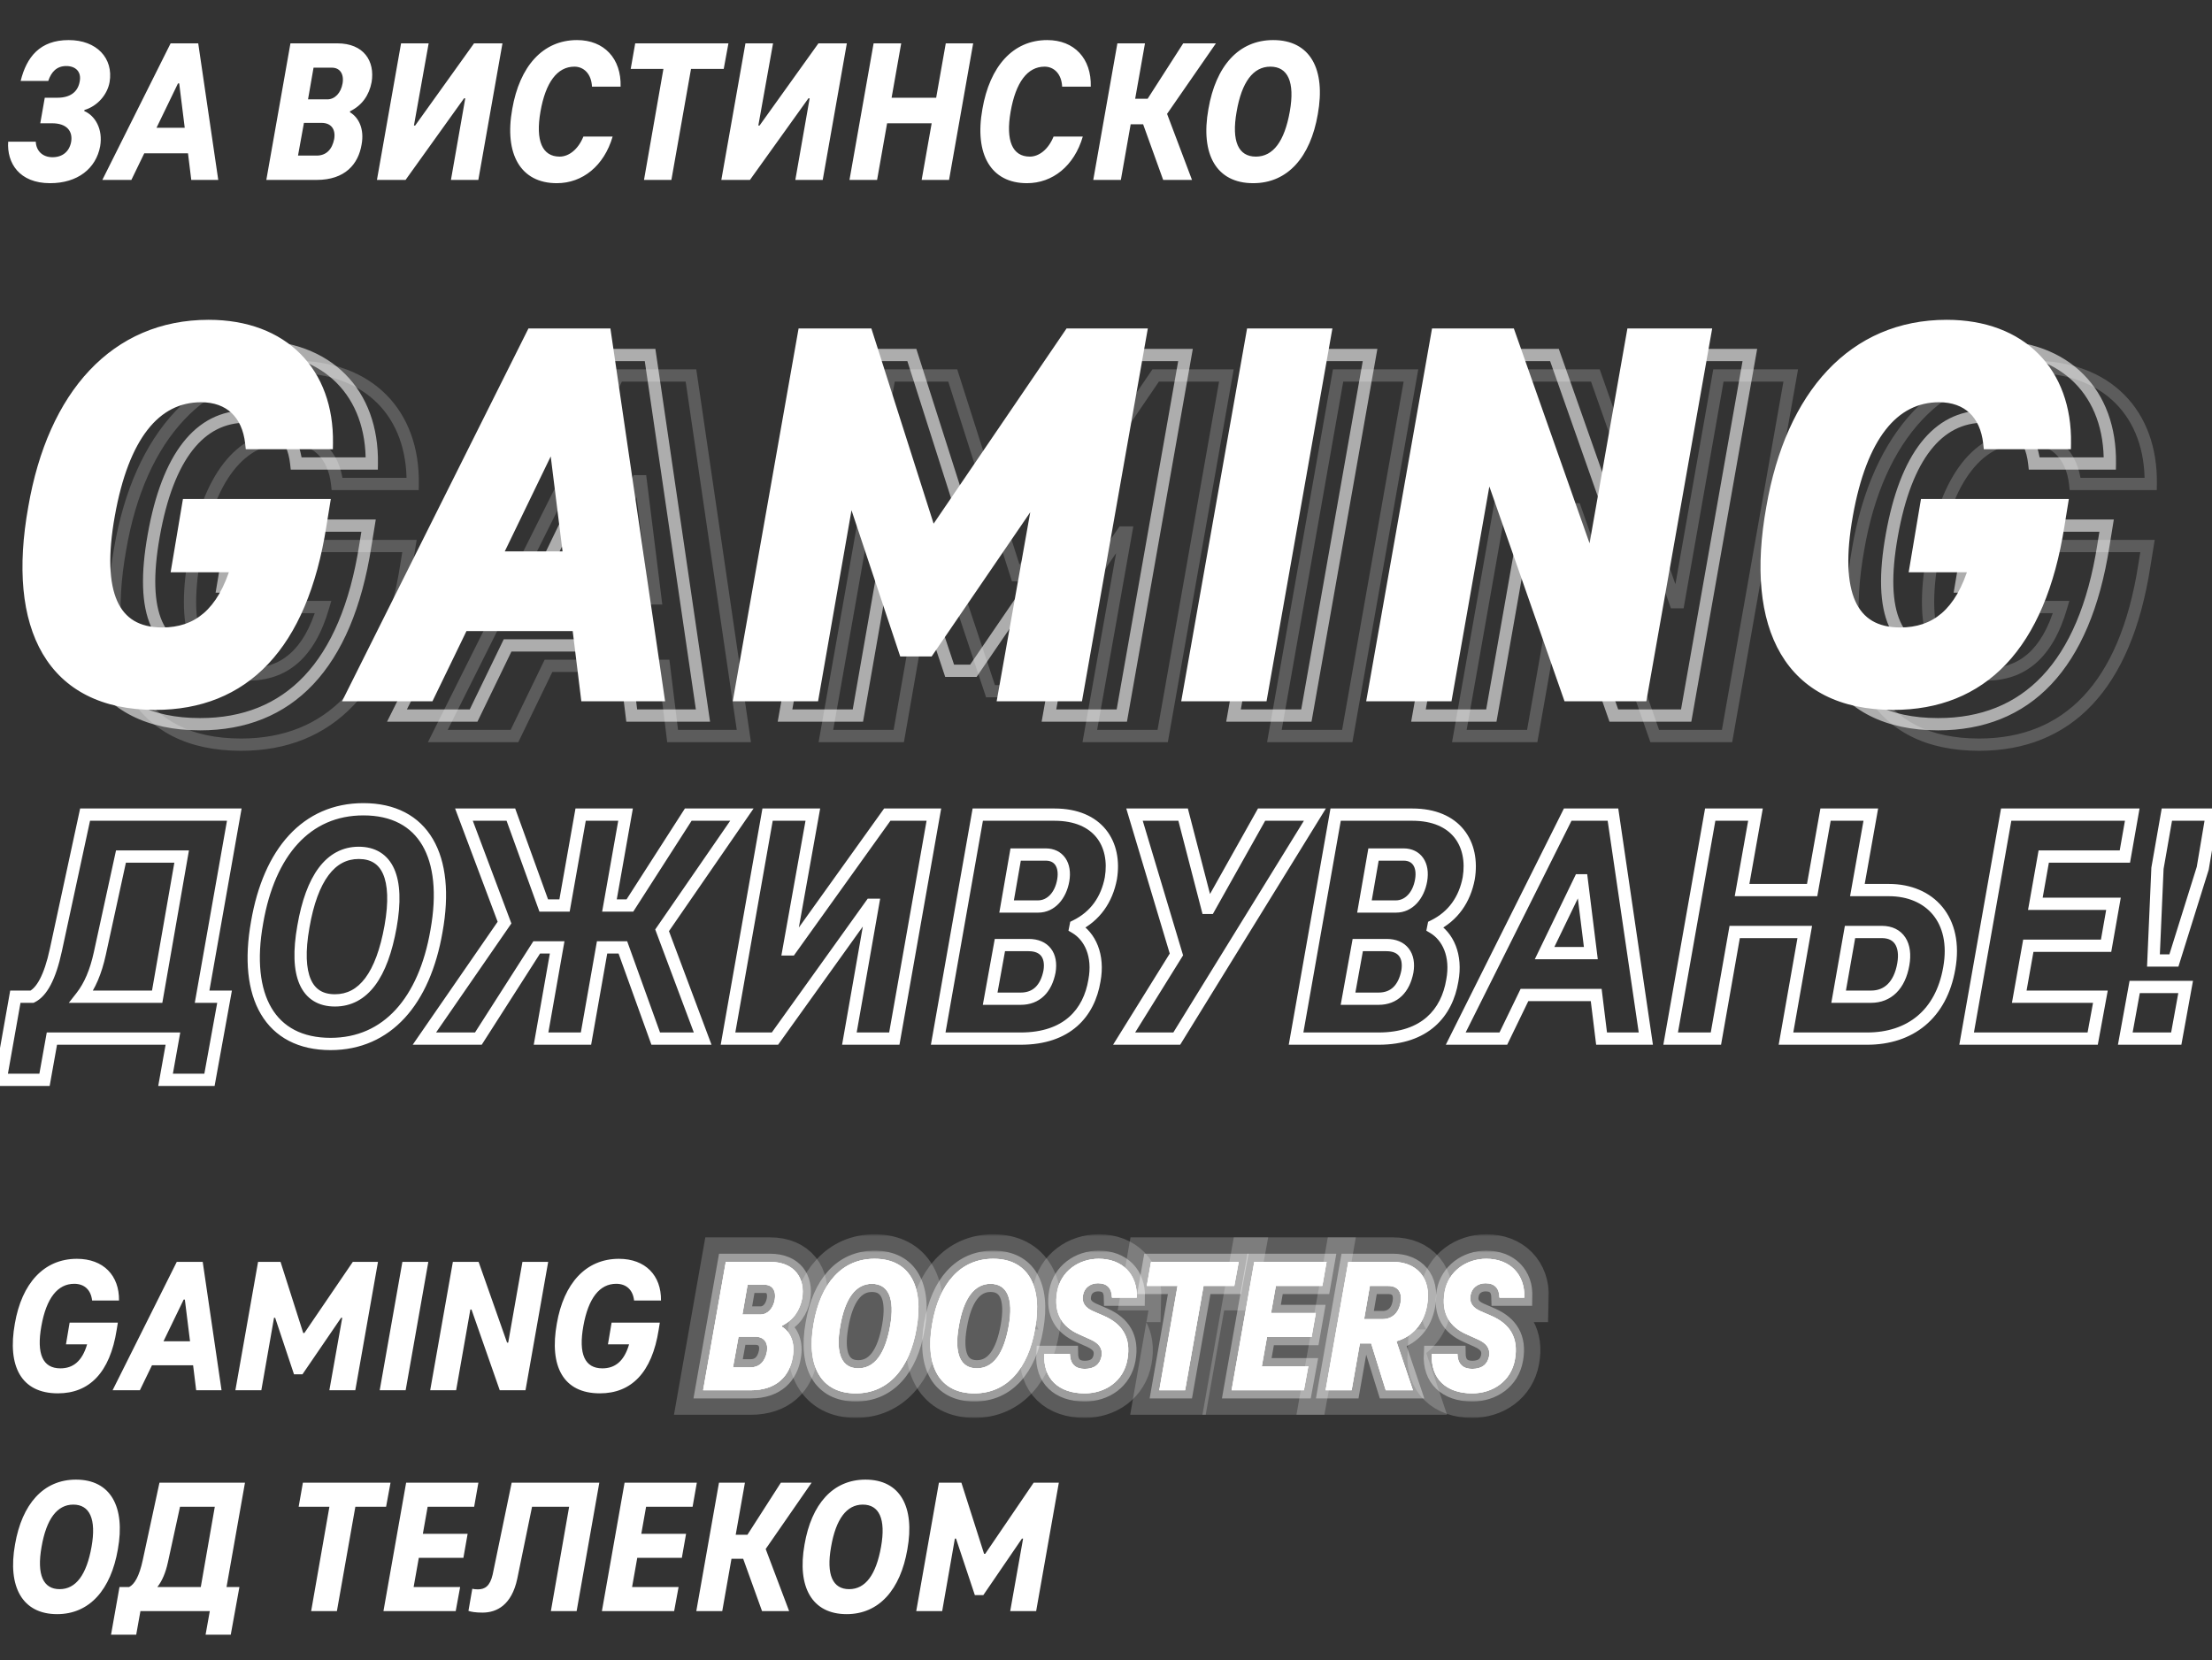 <svg width="541" height="406" viewBox="0 0 541 406" fill="none" xmlns="http://www.w3.org/2000/svg">
<rect x="0" y="0" width="541" height="406" fill="#333333" stroke="none"/>
<path d="M57.3 199.224L58.777 199.485L59.089 197.724H57.3V199.224ZM49.428 243.75L47.951 243.489L47.639 245.25H49.428V243.75ZM54.922 243.75L56.398 244.018L56.719 242.25H54.922V243.75ZM51.232 264.086V265.586H52.484L52.708 264.354L51.232 264.086ZM40.49 264.086L39.013 263.822L38.698 265.586H40.49V264.086ZM42.294 254L43.771 254.264L44.086 252.5H42.294V254ZM12.692 254V252.5H11.437L11.215 253.736L12.692 254ZM10.888 264.086V265.586H12.143L12.365 264.35L10.888 264.086ZM0.146 264.086L-1.331 263.824L-1.644 265.586H0.146V264.086ZM3.754 243.75V242.25H2.497L2.277 243.488L3.754 243.75ZM7.854 243.75V245.25H8.208L8.525 245.092L7.854 243.75ZM13.676 232.27L12.21 231.953L12.209 231.956L13.676 232.27ZM20.81 199.224V197.724H19.599L19.344 198.907L20.81 199.224ZM19.908 243.75L18.726 242.827L16.833 245.25H19.908V243.75ZM38.44 243.75V245.25H39.701L39.918 244.008L38.44 243.75ZM44.426 209.474L45.904 209.732L46.211 207.974H44.426V209.474ZM29.584 209.474V207.974H28.376L28.118 209.155L29.584 209.474ZM24.418 233.172L25.884 233.492L25.884 233.491L24.418 233.172ZM55.823 198.963L47.951 243.489L50.905 244.011L58.777 199.485L55.823 198.963ZM49.428 245.25H54.922V242.25H49.428V245.25ZM53.446 243.482L49.756 263.818L52.708 264.354L56.398 244.018L53.446 243.482ZM51.232 262.586H40.49V265.586H51.232V262.586ZM41.967 264.35L43.771 254.264L40.817 253.736L39.013 263.822L41.967 264.35ZM42.294 252.5H12.692V255.5H42.294V252.5ZM11.215 253.736L9.411 263.822L12.365 264.35L14.169 254.264L11.215 253.736ZM10.888 262.586H0.146V265.586H10.888V262.586ZM1.623 264.348L5.231 244.012L2.277 243.488L-1.331 263.824L1.623 264.348ZM3.754 245.25H7.854V242.25H3.754V245.25ZM8.525 245.092C10.053 244.328 11.332 242.887 12.399 240.862C13.47 238.832 14.389 236.104 15.143 232.584L12.209 231.956C11.488 235.324 10.643 237.762 9.746 239.463C8.846 241.169 7.951 242.024 7.183 242.408L8.525 245.092ZM15.142 232.587L22.276 199.541L19.344 198.907L12.21 231.953L15.142 232.587ZM20.81 200.724H57.3V197.724H20.81V200.724ZM19.908 245.25H38.44V242.25H19.908V245.25ZM39.918 244.008L45.904 209.732L42.948 209.216L36.962 243.492L39.918 244.008ZM44.426 207.974H29.584V210.974H44.426V207.974ZM28.118 209.155L22.952 232.853L25.884 233.491L31.05 209.793L28.118 209.155ZM22.953 232.852C22 237.219 20.596 240.433 18.726 242.827L21.09 244.673C23.32 241.819 24.868 238.145 25.884 233.492L22.953 232.852ZM62.887 225.546L64.363 225.812L64.365 225.801L62.887 225.546ZM106.757 227.678L105.281 227.412L105.279 227.423L106.757 227.678ZM95.523 226.612L96.999 226.877L97 226.875L95.523 226.612ZM74.203 226.612L75.68 226.875L75.681 226.867L74.203 226.612ZM80.845 253.812C73.903 253.812 69.133 251.127 66.392 246.492C63.594 241.759 62.756 234.733 64.363 225.812L61.411 225.28C59.738 234.563 60.499 242.42 63.81 248.019C67.178 253.716 73.027 256.812 80.845 256.812V253.812ZM64.365 225.801C65.809 217.418 68.734 210.809 72.867 206.318C76.969 201.862 82.329 199.412 88.881 199.412V196.412C81.493 196.412 75.332 199.21 70.66 204.286C66.019 209.328 62.917 216.536 61.409 225.291L64.365 225.801ZM88.881 199.412C95.822 199.412 100.57 202.096 103.29 206.728C106.07 211.461 106.889 218.488 105.281 227.412L108.233 227.944C109.905 218.664 109.166 210.808 105.877 205.209C102.53 199.509 96.699 196.412 88.881 196.412V199.412ZM105.279 227.423C103.835 235.806 100.91 242.416 96.786 246.907C92.693 251.364 87.354 253.812 80.845 253.812V256.812C88.194 256.812 94.335 254.012 98.996 248.936C103.625 243.895 106.727 236.688 108.235 227.933L105.279 227.423ZM81.911 246.152C85.921 246.152 89.216 244.348 91.732 240.99C94.198 237.698 95.915 232.925 96.999 226.877L94.046 226.347C92.999 232.189 91.395 236.436 89.331 239.191C87.316 241.881 84.871 243.152 81.911 243.152V246.152ZM97 226.875C98.084 220.789 97.937 215.917 96.411 212.492C95.634 210.748 94.492 209.366 92.979 208.431C91.472 207.5 89.694 207.072 87.733 207.072V210.072C89.257 210.072 90.462 210.402 91.402 210.983C92.336 211.56 93.105 212.444 93.671 213.713C94.83 216.315 95.094 220.463 94.046 226.349L97 226.875ZM87.733 207.072C83.761 207.072 80.467 208.879 77.953 212.234C75.486 215.527 73.769 220.302 72.725 226.357L75.681 226.867C76.687 221.032 78.291 216.787 80.354 214.033C82.371 211.34 84.817 210.072 87.733 210.072V207.072ZM72.726 226.349C71.643 232.431 71.768 237.3 73.27 240.724C74.035 242.469 75.167 243.854 76.674 244.791C78.175 245.724 79.95 246.152 81.911 246.152V243.152C80.387 243.152 79.189 242.822 78.258 242.243C77.334 241.668 76.574 240.788 76.017 239.519C74.875 236.916 74.631 232.765 75.68 226.875L72.726 226.349ZM181.448 199.224L182.683 200.076L184.305 197.724H181.448V199.224ZM161.932 227.514L160.697 226.662L160.253 227.307L160.527 228.04L161.932 227.514ZM171.854 254V255.5H174.018L173.259 253.474L171.854 254ZM160.374 254L158.963 254.508L159.32 255.5H160.374V254ZM152.338 231.696L153.749 231.188L153.392 230.196H152.338V231.696ZM147.254 231.696V230.196H145.996L145.777 231.435L147.254 231.696ZM143.318 254V255.5H144.576L144.795 254.261L143.318 254ZM132.33 254L130.853 253.739L130.542 255.5H132.33V254ZM136.266 231.696L137.743 231.957L138.054 230.196H136.266V231.696ZM131.264 231.696V230.196H130.443L130 230.888L131.264 231.696ZM116.996 254V255.5H117.817L118.26 254.808L116.996 254ZM103.794 254L102.56 253.147L100.935 255.5H103.794V254ZM123.392 225.628L124.626 226.481L125.072 225.835L124.796 225.1L123.392 225.628ZM113.47 199.224V197.724H111.304L112.066 199.752L113.47 199.224ZM124.95 199.224L126.361 198.714L126.003 197.724H124.95V199.224ZM132.986 221.446L131.575 221.956L131.933 222.946H132.986V221.446ZM138.07 221.446V222.946H139.328L139.547 221.708L138.07 221.446ZM142.006 199.224V197.724H140.748L140.529 198.962L142.006 199.224ZM152.994 199.224L154.471 199.486L154.783 197.724H152.994V199.224ZM149.058 221.446L147.581 221.184L147.269 222.946H149.058V221.446ZM154.06 221.446V222.946H154.879L155.322 222.256L154.06 221.446ZM168.328 199.224V197.724H167.509L167.066 198.414L168.328 199.224ZM180.213 198.372L160.697 226.662L163.167 228.366L182.683 200.076L180.213 198.372ZM160.527 228.04L170.449 254.526L173.259 253.474L163.337 226.988L160.527 228.04ZM171.854 252.5H160.374V255.5H171.854V252.5ZM161.785 253.492L153.749 231.188L150.927 232.204L158.963 254.508L161.785 253.492ZM152.338 230.196H147.254V233.196H152.338V230.196ZM145.777 231.435L141.841 253.739L144.795 254.261L148.731 231.957L145.777 231.435ZM143.318 252.5H132.33V255.5H143.318V252.5ZM133.807 254.261L137.743 231.957L134.789 231.435L130.853 253.739L133.807 254.261ZM136.266 230.196H131.264V233.196H136.266V230.196ZM130 230.888L115.732 253.192L118.26 254.808L132.528 232.504L130 230.888ZM116.996 252.5H103.794V255.5H116.996V252.5ZM105.028 254.853L124.626 226.481L122.158 224.775L102.56 253.147L105.028 254.853ZM124.796 225.1L114.874 198.696L112.066 199.752L121.988 226.156L124.796 225.1ZM113.47 200.724H124.95V197.724H113.47V200.724ZM123.539 199.734L131.575 221.956L134.397 220.936L126.361 198.714L123.539 199.734ZM132.986 222.946H138.07V219.946H132.986V222.946ZM139.547 221.708L143.483 199.486L140.529 198.962L136.593 221.184L139.547 221.708ZM142.006 200.724H152.994V197.724H142.006V200.724ZM151.517 198.962L147.581 221.184L150.535 221.708L154.471 199.486L151.517 198.962ZM149.058 222.946H154.06V219.946H149.058V222.946ZM155.322 222.256L169.59 200.034L167.066 198.414L152.798 220.636L155.322 222.256ZM168.328 200.724H181.448V197.724H168.328V200.724ZM198.8 199.224L200.276 199.488L200.592 197.724H198.8V199.224ZM192.896 232.188L191.419 231.924L191.103 233.688H192.896V232.188ZM193.388 232.188V233.688H194.159L194.607 233.062L193.388 232.188ZM217.004 199.224V197.724H216.233L215.785 198.35L217.004 199.224ZM228.402 199.224L229.879 199.485L230.19 197.724H228.402V199.224ZM218.726 254V255.5H219.984L220.203 254.261L218.726 254ZM207.738 254L206.261 253.741L205.952 255.5H207.738V254ZM213.478 221.282L214.955 221.541L215.264 219.782H213.478V221.282ZM212.986 221.282V219.782H212.216L211.767 220.408L212.986 221.282ZM189.534 254V255.5H190.304L190.753 254.874L189.534 254ZM178.054 254L176.577 253.739L176.266 255.5H178.054V254ZM187.73 199.224V197.724H186.472L186.253 198.963L187.73 199.224ZM197.323 198.96L191.419 231.924L194.372 232.452L200.276 199.488L197.323 198.96ZM192.896 233.688H193.388V230.688H192.896V233.688ZM194.607 233.062L218.223 200.098L215.785 198.35L192.169 231.314L194.607 233.062ZM217.004 200.724H228.402V197.724H217.004V200.724ZM226.925 198.963L217.249 253.739L220.203 254.261L229.879 199.485L226.925 198.963ZM218.726 252.5H207.738V255.5H218.726V252.5ZM209.215 254.259L214.955 221.541L212.001 221.023L206.261 253.741L209.215 254.259ZM213.478 219.782H212.986V222.782H213.478V219.782ZM211.767 220.408L188.315 253.126L190.753 254.874L214.205 222.156L211.767 220.408ZM189.534 252.5H178.054V255.5H189.534V252.5ZM179.531 254.261L189.207 199.485L186.253 198.963L176.577 253.739L179.531 254.261ZM187.73 200.724H198.8V197.724H187.73V200.724ZM262.998 226.858L261.527 226.564L261.319 227.608L262.235 228.149L262.998 226.858ZM267.672 239.814L266.198 239.539L266.195 239.553L266.193 239.567L267.672 239.814ZM229.46 254L227.983 253.739L227.672 255.5H229.46V254ZM239.136 199.224V197.724H237.878L237.659 198.963L239.136 199.224ZM271.69 214.804L273.164 215.085L273.167 215.067L273.17 215.048L271.69 214.804ZM263.08 226.448L262.419 225.102L261.755 225.428L261.609 226.154L263.08 226.448ZM248.402 208.982V207.482H247.141L246.925 208.725L248.402 208.982ZM246.188 221.692L244.711 221.435L244.404 223.192H246.188V221.692ZM260.046 215.296L261.524 215.553L261.525 215.548L260.046 215.296ZM256.684 237.6L258.156 237.889L258.16 237.868L258.164 237.847L256.684 237.6ZM244.548 231.122V229.622H243.296L243.072 230.854L244.548 231.122ZM242.17 244.242L240.694 243.974L240.374 245.742H242.17V244.242ZM262.235 228.149C265.192 229.896 267.255 233.875 266.198 239.539L269.147 240.089C270.385 233.453 268.021 228.084 263.761 225.567L262.235 228.149ZM266.193 239.567C265.58 243.246 264.049 246.448 261.445 248.731C258.852 251.007 255.046 252.5 249.632 252.5V255.5C255.617 255.5 260.175 253.836 263.424 250.987C266.663 248.145 268.453 244.254 269.152 240.061L266.193 239.567ZM249.632 252.5H229.46V255.5H249.632V252.5ZM230.937 254.261L240.613 199.485L237.659 198.963L227.983 253.739L230.937 254.261ZM239.136 200.724H257.914V197.724H239.136V200.724ZM257.914 200.724C262.901 200.724 266.216 202.38 268.154 204.787C270.109 207.216 270.856 210.648 270.21 214.56L273.17 215.048C273.919 210.514 273.107 206.156 270.491 202.906C267.858 199.635 263.587 197.724 257.914 197.724V200.724ZM270.217 214.523C269.31 219.281 266.786 222.955 262.419 225.102L263.742 227.794C269.051 225.185 272.102 220.659 273.164 215.085L270.217 214.523ZM261.609 226.154L261.527 226.564L264.469 227.152L264.551 226.742L261.609 226.154ZM255.782 207.482H248.402V210.482H255.782V207.482ZM246.925 208.725L244.711 221.435L247.666 221.949L249.88 209.239L246.925 208.725ZM246.188 223.192H253.896V220.192H246.188V223.192ZM253.896 223.192C258.019 223.192 260.798 219.73 261.524 215.553L258.568 215.039C257.983 218.406 256.006 220.192 253.896 220.192V223.192ZM261.525 215.548C261.897 213.365 261.609 211.354 260.562 209.841C259.487 208.285 257.764 207.482 255.782 207.482V210.482C256.916 210.482 257.654 210.909 258.095 211.547C258.566 212.227 258.852 213.373 258.568 215.044L261.525 215.548ZM249.632 245.742C251.903 245.742 253.849 245.006 255.338 243.569C256.801 242.156 257.707 240.181 258.156 237.889L255.212 237.311C254.842 239.201 254.149 240.547 253.254 241.41C252.386 242.248 251.215 242.742 249.632 242.742V245.742ZM258.164 237.847C258.535 235.618 258.228 233.53 257.02 231.968C255.793 230.379 253.86 229.622 251.6 229.622V232.622C253.195 232.622 254.131 233.136 254.647 233.802C255.182 234.495 255.489 235.646 255.205 237.353L258.164 237.847ZM251.6 229.622H244.548V232.622H251.6V229.622ZM243.072 230.854L240.694 243.974L243.646 244.51L246.024 231.39L243.072 230.854ZM242.17 245.742H249.632V242.742H242.17V245.742ZM308.55 199.224V197.724H307.672L307.242 198.49L308.55 199.224ZM321.588 199.224L322.865 200.011L324.275 197.724H321.588V199.224ZM287.804 254V255.5H288.641L289.081 254.787L287.804 254ZM274.93 254L273.656 253.208L272.232 255.5H274.93V254ZM287.722 233.418L288.996 234.21L289.353 233.635L289.159 232.987L287.722 233.418ZM277.472 199.224V197.724H275.456L276.035 199.655L277.472 199.224ZM289.362 199.224L290.814 198.848L290.523 197.724H289.362V199.224ZM295.266 222.02L293.814 222.396L294.105 223.52H295.266V222.02ZM295.758 222.02V223.52H296.636L297.066 222.754L295.758 222.02ZM308.55 200.724H321.588V197.724H308.55V200.724ZM320.311 198.437L286.527 253.213L289.081 254.787L322.865 200.011L320.311 198.437ZM287.804 252.5H274.93V255.5H287.804V252.5ZM276.204 254.792L288.996 234.21L286.448 232.626L273.656 253.208L276.204 254.792ZM289.159 232.987L278.909 198.793L276.035 199.655L286.285 233.849L289.159 232.987ZM277.472 200.724H289.362V197.724H277.472V200.724ZM287.91 199.6L293.814 222.396L296.718 221.644L290.814 198.848L287.91 199.6ZM295.266 223.52H295.758V220.52H295.266V223.52ZM297.066 222.754L309.858 199.958L307.242 198.49L294.45 221.286L297.066 222.754ZM350.524 226.858L349.053 226.564L348.844 227.608L349.761 228.149L350.524 226.858ZM355.198 239.814L353.723 239.539L353.72 239.553L353.718 239.567L355.198 239.814ZM316.986 254L315.509 253.739L315.197 255.5H316.986V254ZM326.662 199.224V197.724H325.403L325.185 198.963L326.662 199.224ZM359.216 214.804L360.689 215.085L360.693 215.067L360.696 215.048L359.216 214.804ZM350.606 226.448L349.944 225.102L349.28 225.428L349.135 226.154L350.606 226.448ZM335.928 208.982V207.482H334.666L334.45 208.725L335.928 208.982ZM333.714 221.692L332.236 221.435L331.93 223.192H333.714V221.692ZM347.572 215.296L349.049 215.553L349.05 215.548L347.572 215.296ZM344.21 237.6L345.682 237.889L345.686 237.868L345.689 237.847L344.21 237.6ZM332.074 231.122V229.622H330.821L330.598 230.854L332.074 231.122ZM329.696 244.242L328.22 243.974L327.899 245.742H329.696V244.242ZM349.761 228.149C352.717 229.896 354.78 233.875 353.723 239.539L356.672 240.089C357.911 233.453 355.546 228.084 351.287 225.567L349.761 228.149ZM353.718 239.567C353.105 243.246 351.574 246.448 348.971 248.731C346.377 251.007 342.571 252.5 337.158 252.5V255.5C343.142 255.5 347.7 253.836 350.949 250.987C354.188 248.145 355.978 244.254 356.677 240.061L353.718 239.567ZM337.158 252.5H316.986V255.5H337.158V252.5ZM318.463 254.261L328.139 199.485L325.185 198.963L315.509 253.739L318.463 254.261ZM326.662 200.724H345.44V197.724H326.662V200.724ZM345.44 200.724C350.426 200.724 353.741 202.38 355.68 204.787C357.635 207.216 358.381 210.648 357.736 214.56L360.696 215.048C361.444 210.514 360.633 206.156 358.016 202.906C355.383 199.635 351.113 197.724 345.44 197.724V200.724ZM357.742 214.523C356.836 219.281 354.311 222.955 349.944 225.102L351.267 227.794C356.576 225.185 359.627 220.659 360.689 215.085L357.742 214.523ZM349.135 226.154L349.053 226.564L351.995 227.152L352.077 226.742L349.135 226.154ZM343.308 207.482H335.928V210.482H343.308V207.482ZM334.45 208.725L332.236 221.435L335.191 221.949L337.405 209.239L334.45 208.725ZM333.714 223.192H341.422V220.192H333.714V223.192ZM341.422 223.192C345.544 223.192 348.323 219.73 349.049 215.553L346.094 215.039C345.508 218.406 343.531 220.192 341.422 220.192V223.192ZM349.05 215.548C349.422 213.365 349.134 211.354 348.088 209.841C347.012 208.285 345.289 207.482 343.308 207.482V210.482C344.442 210.482 345.179 210.909 345.62 211.547C346.091 212.227 346.377 213.373 346.093 215.044L349.05 215.548ZM337.158 245.742C339.429 245.742 341.374 245.006 342.863 243.569C344.326 242.156 345.232 240.181 345.682 237.889L342.738 237.311C342.367 239.201 341.674 240.547 340.78 241.41C339.911 242.248 338.741 242.742 337.158 242.742V245.742ZM345.689 237.847C346.061 235.618 345.753 233.53 344.546 231.968C343.318 230.379 341.385 229.622 339.126 229.622V232.622C340.72 232.622 341.657 233.136 342.172 233.802C342.707 234.495 343.015 235.646 342.73 237.353L345.689 237.847ZM339.126 229.622H332.074V232.622H339.126V229.622ZM330.598 230.854L328.22 243.974L331.172 244.51L333.55 231.39L330.598 230.854ZM329.696 245.742H337.158V242.742H329.696V245.742ZM391.704 254L390.216 254.183L390.378 255.5H391.704V254ZM390.392 243.34L391.881 243.157L391.719 241.84H390.392V243.34ZM372.844 243.34V241.84H371.904L371.494 242.686L372.844 243.34ZM367.678 254V255.5H368.618L369.028 254.654L367.678 254ZM356.034 254L354.693 253.329L353.607 255.5H356.034V254ZM383.422 199.224V197.724H382.495L382.081 198.553L383.422 199.224ZM394.492 199.224L395.976 199.006L395.788 197.724H394.492V199.224ZM402.528 254V255.5H404.264L404.012 253.782L402.528 254ZM386.374 215.296V213.796H385.434L385.024 214.643L386.374 215.296ZM377.764 233.09L376.414 232.437L375.372 234.59H377.764V233.09ZM389.08 233.09V234.59H390.779L390.569 232.905L389.08 233.09ZM386.866 215.296L388.355 215.111L388.191 213.796H386.866V215.296ZM393.193 253.817L391.881 243.157L388.904 243.523L390.216 254.183L393.193 253.817ZM390.392 241.84H372.844V244.84H390.392V241.84ZM371.494 242.686L366.328 253.346L369.028 254.654L374.194 243.994L371.494 242.686ZM367.678 252.5H356.034V255.5H367.678V252.5ZM357.376 254.671L384.764 199.895L382.081 198.553L354.693 253.329L357.376 254.671ZM383.422 200.724H394.492V197.724H383.422V200.724ZM393.008 199.442L401.044 254.218L404.012 253.782L395.976 199.006L393.008 199.442ZM402.528 252.5H391.704V255.5H402.528V252.5ZM385.024 214.643L376.414 232.437L379.115 233.743L387.725 215.949L385.024 214.643ZM377.764 234.59H389.08V231.59H377.764V234.59ZM390.569 232.905L388.355 215.111L385.378 215.481L387.592 233.275L390.569 232.905ZM386.866 213.796H386.374V216.796H386.866V213.796ZM476.741 236.78L475.264 236.515L475.263 236.523L476.741 236.78ZM436.807 254L435.33 253.74L435.02 255.5H436.807V254ZM441.399 227.924L442.876 228.184L443.186 226.424H441.399V227.924ZM424.261 227.924V226.424H423.002L422.784 227.664L424.261 227.924ZM419.669 254V255.5H420.928L421.146 254.26L419.669 254ZM408.599 254L407.122 253.739L406.811 255.5H408.599V254ZM418.275 199.224V197.724H417.017L416.798 198.963L418.275 199.224ZM429.345 199.224L430.822 199.487L431.135 197.724H429.345V199.224ZM426.065 217.674L424.588 217.411L424.275 219.174H426.065V217.674ZM443.203 217.674V219.174H444.46L444.68 217.937L443.203 217.674ZM446.483 199.224V197.724H445.226L445.006 198.961L446.483 199.224ZM457.553 199.224L459.03 199.487L459.343 197.724H457.553V199.224ZM454.273 217.674L452.796 217.411L452.483 219.174H454.273V217.674ZM465.507 235.796L464.029 235.537L464.029 235.542L465.507 235.796ZM452.469 227.924V226.424H451.21L450.992 227.664L452.469 227.924ZM449.681 243.75L448.204 243.49L447.894 245.25H449.681V243.75ZM461.981 219.174C466.621 219.174 470.383 220.839 472.753 223.721C475.12 226.599 476.271 230.901 475.264 236.515L478.217 237.045C479.343 230.769 478.115 225.518 475.07 221.815C472.029 218.117 467.345 216.174 461.981 216.174V219.174ZM475.263 236.523C474.329 241.896 472.078 245.858 468.933 248.482C465.785 251.108 461.614 252.5 456.651 252.5V255.5C462.184 255.5 467.074 253.94 470.855 250.785C474.639 247.628 477.185 242.98 478.219 237.037L475.263 236.523ZM456.651 252.5H436.807V255.5H456.651V252.5ZM438.284 254.26L442.876 228.184L439.922 227.664L435.33 253.74L438.284 254.26ZM441.399 226.424H424.261V229.424H441.399V226.424ZM422.784 227.664L418.192 253.74L421.146 254.26L425.738 228.184L422.784 227.664ZM419.669 252.5H408.599V255.5H419.669V252.5ZM410.076 254.261L419.752 199.485L416.798 198.963L407.122 253.739L410.076 254.261ZM418.275 200.724H429.345V197.724H418.275V200.724ZM427.868 198.961L424.588 217.411L427.542 217.937L430.822 199.487L427.868 198.961ZM426.065 219.174H443.203V216.174H426.065V219.174ZM444.68 217.937L447.96 199.487L445.006 198.961L441.726 217.411L444.68 217.937ZM446.483 200.724H457.553V197.724H446.483V200.724ZM456.076 198.961L452.796 217.411L455.75 217.937L459.03 199.487L456.076 198.961ZM454.273 219.174H461.981V216.174H454.273V219.174ZM466.984 236.055C467.432 233.502 467.188 231.107 466.02 229.295C464.805 227.411 462.768 226.424 460.259 226.424V229.424C461.932 229.424 462.928 230.036 463.498 230.92C464.113 231.875 464.401 233.416 464.029 235.537L466.984 236.055ZM460.259 226.424H452.469V229.424H460.259V226.424ZM450.992 227.664L448.204 243.49L451.158 244.01L453.946 228.184L450.992 227.664ZM449.681 245.25H457.635V242.25H449.681V245.25ZM457.635 245.25C460.005 245.25 462.135 244.441 463.792 242.81C465.427 241.199 466.497 238.891 466.985 236.05L464.029 235.542C463.615 237.949 462.757 239.618 461.687 240.672C460.637 241.706 459.283 242.25 457.635 242.25V245.25ZM519.69 209.474V210.974H520.949L521.167 209.734L519.69 209.474ZM499.846 209.474V207.974H498.588L498.369 209.212L499.846 209.474ZM497.796 221.036L496.319 220.774L496.006 222.536H497.796V221.036ZM516.902 221.036L518.379 221.296L518.689 219.536H516.902V221.036ZM515.098 231.286V232.786H516.357L516.575 231.546L515.098 231.286ZM496.074 231.286V229.786H494.817L494.597 231.024L496.074 231.286ZM493.86 243.75L492.383 243.488L492.07 245.25H493.86V243.75ZM513.704 243.75L515.179 244.021L515.505 242.25H513.704V243.75ZM511.818 254V255.5H513.067L513.293 254.271L511.818 254ZM480.986 254L479.509 253.739L479.197 255.5H480.986V254ZM490.662 199.224V197.724H489.403L489.185 198.963L490.662 199.224ZM521.494 199.224L522.971 199.484L523.281 197.724H521.494V199.224ZM519.69 207.974H499.846V210.974H519.69V207.974ZM498.369 209.212L496.319 220.774L499.273 221.298L501.323 209.736L498.369 209.212ZM497.796 222.536H516.902V219.536H497.796V222.536ZM515.424 220.776L513.62 231.026L516.575 231.546L518.379 221.296L515.424 220.776ZM515.098 229.786H496.074V232.786H515.098V229.786ZM494.597 231.024L492.383 243.488L495.337 244.012L497.551 231.548L494.597 231.024ZM493.86 245.25H513.704V242.25H493.86V245.25ZM512.228 243.479L510.342 253.729L513.293 254.271L515.179 244.021L512.228 243.479ZM511.818 252.5H480.986V255.5H511.818V252.5ZM482.463 254.261L492.139 199.485L489.185 198.963L479.509 253.739L482.463 254.261ZM490.662 200.724H521.494V197.724H490.662V200.724ZM520.016 198.964L518.212 209.214L521.167 209.734L522.971 199.484L520.016 198.964ZM526.681 234.894L525.182 234.829L525.114 236.394H526.681V234.894ZM527.665 212.344L526.187 212.085L526.17 212.181L526.166 212.279L527.665 212.344ZM529.961 199.224V197.724H528.701L528.483 198.965L529.961 199.224ZM540.949 199.224L542.428 199.474L542.723 197.724H540.949V199.224ZM538.735 212.344L540.166 212.792L540.197 212.694L540.214 212.594L538.735 212.344ZM531.683 234.894V236.394H532.785L533.114 235.342L531.683 234.894ZM519.793 254L518.317 253.732L517.995 255.5H519.793V254ZM522.089 241.372V239.872H520.837L520.613 241.104L522.089 241.372ZM534.553 241.372L536.029 241.64L536.35 239.872H534.553V241.372ZM532.257 254V255.5H533.509L533.733 254.268L532.257 254ZM528.179 234.959L529.163 212.409L526.166 212.279L525.182 234.829L528.179 234.959ZM529.142 212.603L531.438 199.483L528.483 198.965L526.187 212.085L529.142 212.603ZM529.961 200.724H540.949V197.724H529.961V200.724ZM539.47 198.974L537.256 212.094L540.214 212.594L542.428 199.474L539.47 198.974ZM537.303 211.896L530.251 234.446L533.114 235.342L540.166 212.792L537.303 211.896ZM531.683 233.394H526.681V236.394H531.683V233.394ZM521.269 254.268L523.565 241.64L520.613 241.104L518.317 253.732L521.269 254.268ZM522.089 242.872H534.553V239.872H522.089V242.872ZM533.077 241.104L530.781 253.732L533.733 254.268L536.029 241.64L533.077 241.104ZM532.257 252.5H519.793V255.5H532.257V252.5Z" fill="white"/>
<path opacity="0.2" d="M47.608 135.912L49.084 136.177L49.085 136.175L47.608 135.912ZM79.024 148.452L80.464 148.873L81.025 146.952H79.024V148.452ZM64.504 148.452L63.025 148.203L62.731 149.952H64.504V148.452ZM67.012 133.536V132.036H65.743L65.533 133.287L67.012 133.536ZM100.144 133.536L101.625 133.776L101.907 132.036H100.144V133.536ZM99.352 138.42L97.871 138.18L97.87 138.188L99.352 138.42ZM29.392 134.196L30.868 134.462L30.87 134.451L29.392 134.196ZM100.936 118.356V119.856H102.413L102.436 118.379L100.936 118.356ZM82.456 118.356L80.965 118.519L81.111 119.856H82.456V118.356ZM70.18 105.372C64.001 105.372 58.795 108.061 54.743 113.241C50.736 118.363 47.869 125.893 46.131 135.649L49.085 136.175C50.779 126.659 53.522 119.669 57.105 115.089C60.643 110.567 65.007 108.372 70.18 108.372V105.372ZM46.132 135.647C44.4 145.302 44.565 152.933 46.932 158.222C48.132 160.904 49.903 162.992 52.261 164.395C54.608 165.792 57.438 166.452 60.676 166.452V163.452C57.842 163.452 55.573 162.875 53.795 161.817C52.029 160.766 50.648 159.183 49.67 156.997C47.681 152.551 47.384 145.662 49.084 136.177L46.132 135.647ZM60.676 166.452C65.263 166.452 69.357 165.173 72.759 162.244C76.135 159.338 78.697 154.92 80.464 148.873L77.584 148.031C75.919 153.732 73.597 157.564 70.802 159.971C68.033 162.355 64.669 163.452 60.676 163.452V166.452ZM79.024 146.952H64.504V149.952H79.024V146.952ZM65.983 148.701L68.491 133.785L65.533 133.287L63.025 148.203L65.983 148.701ZM67.012 135.036H100.144V132.036H67.012V135.036ZM98.663 133.296L97.871 138.18L100.833 138.66L101.625 133.776L98.663 133.296ZM97.87 138.188C95.587 152.797 90.952 163.394 84.402 170.324C77.889 177.214 69.359 180.612 58.96 180.612V183.612C70.077 183.612 79.433 179.948 86.582 172.384C93.694 164.86 98.497 153.611 100.834 138.652L97.87 138.188ZM58.96 180.612C46.76 180.612 38.607 176.142 34.034 168.381C29.395 160.51 28.257 148.954 30.868 134.462L27.916 133.93C25.247 148.742 26.287 161.144 31.449 169.905C36.677 178.776 45.948 183.612 58.96 183.612V180.612ZM30.87 134.451C33.212 120.854 38.101 110.036 45.07 102.637C52.011 95.268 61.085 91.212 72.028 91.212V88.212C60.267 88.212 50.399 92.604 42.886 100.58C35.401 108.526 30.324 119.95 27.914 133.941L30.87 134.451ZM72.028 91.212C80.817 91.212 87.698 93.976 92.348 98.656C96.997 103.336 99.563 110.082 99.436 118.333L102.436 118.379C102.573 109.47 99.793 101.894 94.476 96.542C89.16 91.19 81.456 88.212 72.028 88.212V91.212ZM100.936 116.856H82.456V119.856H100.936V116.856ZM83.947 118.193C83.522 114.292 82.084 111.058 79.67 108.797C77.249 106.529 73.989 105.372 70.18 105.372V108.372C73.367 108.372 75.849 109.327 77.619 110.986C79.397 112.652 80.598 115.16 80.965 118.519L83.947 118.193ZM164.505 180L163.017 180.183L163.179 181.5H164.505V180ZM162.393 162.84L163.882 162.657L163.72 161.34H162.393V162.84ZM134.145 162.84V161.34H133.205L132.796 162.186L134.145 162.84ZM125.829 180V181.5H126.769L127.179 180.654L125.829 180ZM107.085 180L105.744 179.329L104.658 181.5H107.085V180ZM151.173 91.824V90.324H150.246L149.832 91.153L151.173 91.824ZM168.993 91.824L170.477 91.606L170.289 90.324H168.993V91.824ZM181.929 180V181.5H183.665L183.413 179.782L181.929 180ZM155.925 117.696V116.196H154.985L154.575 117.043L155.925 117.696ZM142.065 146.34L140.715 145.687L139.673 147.84H142.065V146.34ZM160.281 146.34V147.84H161.98L161.77 146.155L160.281 146.34ZM156.717 117.696L158.206 117.511L158.042 116.196H156.717V117.696ZM165.994 179.817L163.882 162.657L160.905 163.023L163.017 180.183L165.994 179.817ZM162.393 161.34H134.145V164.34H162.393V161.34ZM132.796 162.186L124.479 179.346L127.179 180.654L135.495 163.494L132.796 162.186ZM125.829 178.5H107.085V181.5H125.829V178.5ZM108.427 180.671L152.515 92.495L149.832 91.153L105.744 179.329L108.427 180.671ZM151.173 93.324H168.993V90.324H151.173V93.324ZM167.509 92.042L180.445 180.218L183.413 179.782L170.477 91.606L167.509 92.042ZM181.929 178.5H164.505V181.5H181.929V178.5ZM154.575 117.043L140.715 145.687L143.416 146.993L157.276 118.349L154.575 117.043ZM142.065 147.84H160.281V144.84H142.065V147.84ZM161.77 146.155L158.206 117.511L155.229 117.881L158.793 146.525L161.77 146.155ZM156.717 116.196H155.925V119.196H156.717V116.196ZM282.649 91.824V90.324H281.856L281.41 90.98L282.649 91.824ZM299.941 91.824L301.419 92.085L301.73 90.324H299.941V91.824ZM284.365 180V181.5H285.624L285.843 180.261L284.365 180ZM266.545 180L265.069 179.738L264.755 181.5H266.545V180ZM275.389 130.236L276.866 130.498L277.18 128.736H275.389V130.236ZM274.597 130.236V128.736H273.806L273.359 129.389L274.597 130.236ZM248.065 169.044V170.544H248.857L249.304 169.891L248.065 169.044ZM242.257 169.044L240.834 169.518L241.176 170.544H242.257V169.044ZM229.321 130.236L230.744 129.762L230.403 128.736H229.321V130.236ZM228.529 130.236V128.736H227.269L227.052 129.977L228.529 130.236ZM219.817 180V181.5H221.078L221.295 180.259L219.817 180ZM201.997 180L200.52 179.739L200.209 181.5H201.997V180ZM217.573 91.824V90.324H216.315L216.096 91.563L217.573 91.824ZM233.017 91.824L234.447 91.368L234.114 90.324H233.017V91.824ZM248.593 140.664L247.164 141.12L247.497 142.164H248.593V140.664ZM249.385 140.664V142.164H250.179L250.625 141.508L249.385 140.664ZM282.649 93.324H299.941V90.324H282.649V93.324ZM298.464 91.563L282.888 179.739L285.843 180.261L301.419 92.085L298.464 91.563ZM284.365 178.5H266.545V181.5H284.365V178.5ZM268.022 180.262L276.866 130.498L273.913 129.974L265.069 179.738L268.022 180.262ZM275.389 128.736H274.597V131.736H275.389V128.736ZM273.359 129.389L246.827 168.197L249.304 169.891L275.836 131.083L273.359 129.389ZM248.065 167.544H242.257V170.544H248.065V167.544ZM243.68 168.57L230.744 129.762L227.898 130.71L240.834 169.518L243.68 168.57ZM229.321 128.736H228.529V131.736H229.321V128.736ZM227.052 129.977L218.34 179.741L221.295 180.259L230.007 130.495L227.052 129.977ZM219.817 178.5H201.997V181.5H219.817V178.5ZM203.475 180.261L219.051 92.085L216.096 91.563L200.52 179.739L203.475 180.261ZM217.573 93.324H233.017V90.324H217.573V93.324ZM231.588 92.28L247.164 141.12L250.023 140.208L234.447 91.368L231.588 92.28ZM248.593 142.164H249.385V139.164H248.593V142.164ZM250.625 141.508L283.889 92.668L281.41 90.98L248.146 139.82L250.625 141.508ZM311.686 180L310.209 179.739L309.898 181.5H311.686V180ZM327.262 91.824V90.324H326.004L325.785 91.563L327.262 91.824ZM345.082 91.824L346.56 92.085L346.871 90.324H345.082V91.824ZM329.506 180V181.5H330.765L330.983 180.261L329.506 180ZM313.164 180.261L328.74 92.085L325.785 91.563L310.209 179.739L313.164 180.261ZM327.262 93.324H345.082V90.324H327.262V93.324ZM343.605 91.563L328.029 179.739L330.983 180.261L346.56 92.085L343.605 91.563ZM329.506 178.5H311.686V181.5H329.506V178.5ZM420.282 91.824V90.324H419.023L418.805 91.564L420.282 91.824ZM437.97 91.824L439.447 92.085L439.758 90.324H437.97V91.824ZM422.394 180V181.5H423.652L423.871 180.261L422.394 180ZM404.706 180L403.29 180.496L403.642 181.5H404.706V180ZM385.302 124.56L386.718 124.064L386.366 123.06H385.302V124.56ZM384.51 124.56V123.06H383.251L383.033 124.3L384.51 124.56ZM374.742 180V181.5H376.001L376.219 180.26L374.742 180ZM356.922 180L355.445 179.739L355.134 181.5H356.922V180ZM372.498 91.824V90.324H371.24L371.021 91.563L372.498 91.824ZM390.186 91.824L391.601 91.326L391.248 90.324H390.186V91.824ZM409.722 147.264L408.307 147.763L408.66 148.764H409.722V147.264ZM410.514 147.264V148.764H411.773L411.991 147.524L410.514 147.264ZM420.282 93.324H437.97V90.324H420.282V93.324ZM436.493 91.563L420.917 179.739L423.871 180.261L439.447 92.085L436.493 91.563ZM422.394 178.5H404.706V181.5H422.394V178.5ZM406.122 179.504L386.718 124.064L383.886 125.056L403.29 180.496L406.122 179.504ZM385.302 123.06H384.51V126.06H385.302V123.06ZM383.033 124.3L373.265 179.74L376.219 180.26L385.987 124.82L383.033 124.3ZM374.742 178.5H356.922V181.5H374.742V178.5ZM358.399 180.261L373.975 92.085L371.021 91.563L355.445 179.739L358.399 180.261ZM372.498 93.324H390.186V90.324H372.498V93.324ZM388.771 92.323L408.307 147.763L411.137 146.765L391.601 91.326L388.771 92.323ZM409.722 148.764H410.514V145.764H409.722V148.764ZM411.991 147.524L421.759 92.084L418.805 91.564L409.037 147.004L411.991 147.524ZM472.689 135.912L474.166 136.177L474.166 136.175L472.689 135.912ZM504.105 148.452L505.545 148.873L506.106 146.952H504.105V148.452ZM489.585 148.452L488.106 148.203L487.812 149.952H489.585V148.452ZM492.093 133.536V132.036H490.824L490.614 133.287L492.093 133.536ZM525.225 133.536L526.706 133.776L526.988 132.036H525.225V133.536ZM524.433 138.42L522.953 138.18L522.951 138.188L524.433 138.42ZM454.473 134.196L455.95 134.462L455.951 134.451L454.473 134.196ZM526.017 118.356V119.856H527.494L527.517 118.379L526.017 118.356ZM507.537 118.356L506.046 118.519L506.192 119.856H507.537V118.356ZM495.261 105.372C489.082 105.372 483.876 108.061 479.824 113.241C475.817 118.363 472.95 125.893 471.212 135.649L474.166 136.175C475.861 126.659 478.604 119.669 482.187 115.089C485.724 110.567 490.088 108.372 495.261 108.372V105.372ZM471.213 135.647C469.482 145.302 469.647 152.933 472.013 158.222C473.213 160.904 474.984 162.992 477.342 164.395C479.689 165.792 482.52 166.452 485.757 166.452V163.452C482.923 163.452 480.655 162.875 478.876 161.817C477.11 160.766 475.729 159.183 474.751 156.997C472.762 152.551 472.465 145.662 474.166 136.177L471.213 135.647ZM485.757 166.452C490.344 166.452 494.439 165.173 497.84 162.244C501.216 159.338 503.779 154.92 505.545 148.873L502.665 148.031C501 153.732 498.678 157.564 495.883 159.971C493.114 162.355 489.751 163.452 485.757 163.452V166.452ZM504.105 146.952H489.585V149.952H504.105V146.952ZM491.064 148.701L493.572 133.785L490.614 133.287L488.106 148.203L491.064 148.701ZM492.093 135.036H525.225V132.036H492.093V135.036ZM523.745 133.296L522.953 138.18L525.914 138.66L526.706 133.776L523.745 133.296ZM522.951 138.188C520.669 152.797 516.033 163.394 509.483 170.324C502.97 177.214 494.44 180.612 484.041 180.612V183.612C495.158 183.612 504.514 179.948 511.663 172.384C518.775 164.86 523.578 153.611 525.915 138.652L522.951 138.188ZM484.041 180.612C471.841 180.612 463.688 176.142 459.115 168.381C454.476 160.51 453.338 148.954 455.949 134.462L452.997 133.93C450.328 148.742 451.368 161.144 456.53 169.905C461.759 178.776 471.029 183.612 484.041 183.612V180.612ZM455.951 134.451C458.293 120.854 463.182 110.036 470.151 102.637C477.092 95.268 486.167 91.212 497.109 91.212V88.212C485.348 88.212 475.481 92.604 467.967 100.58C460.482 108.526 455.405 119.95 452.995 133.941L455.951 134.451ZM497.109 91.212C505.898 91.212 512.779 93.976 517.429 98.656C522.079 103.336 524.644 110.082 524.517 118.333L527.517 118.379C527.654 109.47 524.874 101.894 519.557 96.542C514.241 91.19 506.537 88.212 497.109 88.212V91.212ZM526.017 116.856H507.537V119.856H526.017V116.856ZM509.028 118.193C508.603 114.292 507.165 111.058 504.751 108.797C502.331 106.529 499.07 105.372 495.261 105.372V108.372C498.448 108.372 500.93 109.327 502.7 110.986C504.478 112.652 505.68 115.16 506.046 118.519L509.028 118.193Z" fill="white"/>
<path opacity="0.6" d="M37.608 130.912L39.084 131.177L39.085 131.175L37.608 130.912ZM69.024 143.452L70.464 143.873L71.025 141.952H69.024V143.452ZM54.504 143.452L53.025 143.203L52.731 144.952H54.504V143.452ZM57.012 128.536V127.036H55.743L55.533 128.287L57.012 128.536ZM90.144 128.536L91.625 128.776L91.907 127.036H90.144V128.536ZM89.352 133.42L87.871 133.18L87.87 133.188L89.352 133.42ZM19.392 129.196L20.868 129.462L20.87 129.451L19.392 129.196ZM90.936 113.356V114.856H92.413L92.436 113.379L90.936 113.356ZM72.456 113.356L70.965 113.519L71.111 114.856H72.456V113.356ZM60.18 100.372C54.001 100.372 48.795 103.061 44.743 108.241C40.736 113.363 37.869 120.893 36.131 130.649L39.085 131.175C40.779 121.659 43.522 114.669 47.105 110.089C50.643 105.567 55.007 103.372 60.18 103.372V100.372ZM36.132 130.647C34.4 140.302 34.565 147.933 36.932 153.222C38.132 155.904 39.903 157.992 42.261 159.395C44.608 160.792 47.438 161.452 50.676 161.452V158.452C47.842 158.452 45.573 157.875 43.795 156.817C42.029 155.766 40.648 154.183 39.67 151.997C37.681 147.551 37.384 140.662 39.084 131.177L36.132 130.647ZM50.676 161.452C55.263 161.452 59.357 160.173 62.759 157.244C66.135 154.338 68.697 149.92 70.464 143.873L67.584 143.031C65.919 148.732 63.597 152.564 60.802 154.971C58.033 157.355 54.669 158.452 50.676 158.452V161.452ZM69.024 141.952H54.504V144.952H69.024V141.952ZM55.983 143.701L58.491 128.785L55.533 128.287L53.025 143.203L55.983 143.701ZM57.012 130.036H90.144V127.036H57.012V130.036ZM88.663 128.296L87.871 133.18L90.833 133.66L91.625 128.776L88.663 128.296ZM87.87 133.188C85.587 147.797 80.952 158.394 74.402 165.324C67.889 172.214 59.359 175.612 48.96 175.612V178.612C60.077 178.612 69.433 174.948 76.582 167.384C83.694 159.86 88.497 148.611 90.834 133.652L87.87 133.188ZM48.96 175.612C36.76 175.612 28.607 171.142 24.034 163.381C19.395 155.51 18.257 143.954 20.868 129.462L17.916 128.93C15.247 143.742 16.287 156.144 21.449 164.905C26.677 173.776 35.948 178.612 48.96 178.612V175.612ZM20.87 129.451C23.212 115.854 28.101 105.036 35.07 97.637C42.011 90.268 51.085 86.212 62.028 86.212V83.212C50.267 83.212 40.399 87.604 32.886 95.58C25.401 103.526 20.324 114.95 17.914 128.941L20.87 129.451ZM62.028 86.212C70.817 86.212 77.698 88.976 82.348 93.656C86.997 98.336 89.563 105.082 89.436 113.333L92.436 113.379C92.573 104.47 89.793 96.894 84.476 91.542C79.16 86.19 71.456 83.212 62.028 83.212V86.212ZM90.936 111.856H72.456V114.856H90.936V111.856ZM73.947 113.193C73.522 109.292 72.084 106.058 69.67 103.797C67.249 101.529 63.989 100.372 60.18 100.372V103.372C63.367 103.372 65.849 104.327 67.619 105.986C69.397 107.652 70.598 110.16 70.965 113.519L73.947 113.193ZM154.505 175L153.017 175.183L153.179 176.5H154.505V175ZM152.393 157.84L153.882 157.657L153.72 156.34H152.393V157.84ZM124.145 157.84V156.34H123.205L122.796 157.186L124.145 157.84ZM115.829 175V176.5H116.769L117.179 175.654L115.829 175ZM97.085 175L95.744 174.329L94.658 176.5H97.085V175ZM141.173 86.824V85.324H140.246L139.832 86.153L141.173 86.824ZM158.993 86.824L160.477 86.606L160.289 85.324H158.993V86.824ZM171.929 175V176.5H173.665L173.413 174.782L171.929 175ZM145.925 112.696V111.196H144.985L144.575 112.043L145.925 112.696ZM132.065 141.34L130.715 140.687L129.673 142.84H132.065V141.34ZM150.281 141.34V142.84H151.98L151.77 141.155L150.281 141.34ZM146.717 112.696L148.206 112.511L148.042 111.196H146.717V112.696ZM155.994 174.817L153.882 157.657L150.905 158.023L153.017 175.183L155.994 174.817ZM152.393 156.34H124.145V159.34H152.393V156.34ZM122.796 157.186L114.479 174.346L117.179 175.654L125.495 158.494L122.796 157.186ZM115.829 173.5H97.085V176.5H115.829V173.5ZM98.427 175.671L142.515 87.495L139.832 86.153L95.744 174.329L98.427 175.671ZM141.173 88.324H158.993V85.324H141.173V88.324ZM157.509 87.042L170.445 175.218L173.413 174.782L160.477 86.606L157.509 87.042ZM171.929 173.5H154.505V176.5H171.929V173.5ZM144.575 112.043L130.715 140.687L133.416 141.993L147.276 113.349L144.575 112.043ZM132.065 142.84H150.281V139.84H132.065V142.84ZM151.77 141.155L148.206 112.511L145.229 112.881L148.793 141.525L151.77 141.155ZM146.717 111.196H145.925V114.196H146.717V111.196ZM272.649 86.824V85.324H271.856L271.41 85.98L272.649 86.824ZM289.941 86.824L291.419 87.085L291.73 85.324H289.941V86.824ZM274.365 175V176.5H275.624L275.843 175.261L274.365 175ZM256.545 175L255.069 174.738L254.755 176.5H256.545V175ZM265.389 125.236L266.866 125.498L267.18 123.736H265.389V125.236ZM264.597 125.236V123.736H263.806L263.359 124.389L264.597 125.236ZM238.065 164.044V165.544H238.857L239.304 164.891L238.065 164.044ZM232.257 164.044L230.834 164.518L231.176 165.544H232.257V164.044ZM219.321 125.236L220.744 124.762L220.403 123.736H219.321V125.236ZM218.529 125.236V123.736H217.269L217.052 124.977L218.529 125.236ZM209.817 175V176.5H211.078L211.295 175.259L209.817 175ZM191.997 175L190.52 174.739L190.209 176.5H191.997V175ZM207.573 86.824V85.324H206.315L206.096 86.563L207.573 86.824ZM223.017 86.824L224.447 86.368L224.114 85.324H223.017V86.824ZM238.593 135.664L237.164 136.12L237.497 137.164H238.593V135.664ZM239.385 135.664V137.164H240.179L240.625 136.508L239.385 135.664ZM272.649 88.324H289.941V85.324H272.649V88.324ZM288.464 86.563L272.888 174.739L275.843 175.261L291.419 87.085L288.464 86.563ZM274.365 173.5H256.545V176.5H274.365V173.5ZM258.022 175.262L266.866 125.498L263.913 124.974L255.069 174.738L258.022 175.262ZM265.389 123.736H264.597V126.736H265.389V123.736ZM263.359 124.389L236.827 163.197L239.304 164.891L265.836 126.083L263.359 124.389ZM238.065 162.544H232.257V165.544H238.065V162.544ZM233.68 163.57L220.744 124.762L217.898 125.71L230.834 164.518L233.68 163.57ZM219.321 123.736H218.529V126.736H219.321V123.736ZM217.052 124.977L208.34 174.741L211.295 175.259L220.007 125.495L217.052 124.977ZM209.817 173.5H191.997V176.5H209.817V173.5ZM193.475 175.261L209.051 87.085L206.096 86.563L190.52 174.739L193.475 175.261ZM207.573 88.324H223.017V85.324H207.573V88.324ZM221.588 87.28L237.164 136.12L240.023 135.208L224.447 86.368L221.588 87.28ZM238.593 137.164H239.385V134.164H238.593V137.164ZM240.625 136.508L273.889 87.668L271.41 85.98L238.146 134.82L240.625 136.508ZM301.686 175L300.209 174.739L299.898 176.5H301.686V175ZM317.262 86.824V85.324H316.004L315.785 86.563L317.262 86.824ZM335.082 86.824L336.56 87.085L336.871 85.324H335.082V86.824ZM319.506 175V176.5H320.765L320.983 175.261L319.506 175ZM303.164 175.261L318.74 87.085L315.785 86.563L300.209 174.739L303.164 175.261ZM317.262 88.324H335.082V85.324H317.262V88.324ZM333.605 86.563L318.029 174.739L320.983 175.261L336.56 87.085L333.605 86.563ZM319.506 173.5H301.686V176.5H319.506V173.5ZM410.282 86.824V85.324H409.023L408.805 86.564L410.282 86.824ZM427.97 86.824L429.447 87.085L429.758 85.324H427.97V86.824ZM412.394 175V176.5H413.652L413.871 175.261L412.394 175ZM394.706 175L393.29 175.496L393.642 176.5H394.706V175ZM375.302 119.56L376.718 119.064L376.366 118.06H375.302V119.56ZM374.51 119.56V118.06H373.251L373.033 119.3L374.51 119.56ZM364.742 175V176.5H366.001L366.219 175.26L364.742 175ZM346.922 175L345.445 174.739L345.134 176.5H346.922V175ZM362.498 86.824V85.324H361.24L361.021 86.563L362.498 86.824ZM380.186 86.824L381.601 86.326L381.248 85.324H380.186V86.824ZM399.722 142.264L398.307 142.763L398.66 143.764H399.722V142.264ZM400.514 142.264V143.764H401.773L401.991 142.524L400.514 142.264ZM410.282 88.324H427.97V85.324H410.282V88.324ZM426.493 86.563L410.917 174.739L413.871 175.261L429.447 87.085L426.493 86.563ZM412.394 173.5H394.706V176.5H412.394V173.5ZM396.122 174.504L376.718 119.064L373.886 120.056L393.29 175.496L396.122 174.504ZM375.302 118.06H374.51V121.06H375.302V118.06ZM373.033 119.3L363.265 174.74L366.219 175.26L375.987 119.82L373.033 119.3ZM364.742 173.5H346.922V176.5H364.742V173.5ZM348.399 175.261L363.975 87.085L361.021 86.563L345.445 174.739L348.399 175.261ZM362.498 88.324H380.186V85.324H362.498V88.324ZM378.771 87.323L398.307 142.763L401.137 141.765L381.601 86.326L378.771 87.323ZM399.722 143.764H400.514V140.764H399.722V143.764ZM401.991 142.524L411.759 87.084L408.805 86.564L399.037 142.004L401.991 142.524ZM462.689 130.912L464.166 131.177L464.166 131.175L462.689 130.912ZM494.105 143.452L495.545 143.873L496.106 141.952H494.105V143.452ZM479.585 143.452L478.106 143.203L477.812 144.952H479.585V143.452ZM482.093 128.536V127.036H480.824L480.614 128.287L482.093 128.536ZM515.225 128.536L516.706 128.776L516.988 127.036H515.225V128.536ZM514.433 133.42L512.953 133.18L512.951 133.188L514.433 133.42ZM444.473 129.196L445.95 129.462L445.951 129.451L444.473 129.196ZM516.017 113.356V114.856H517.494L517.517 113.379L516.017 113.356ZM497.537 113.356L496.046 113.519L496.192 114.856H497.537V113.356ZM485.261 100.372C479.082 100.372 473.876 103.061 469.824 108.241C465.817 113.363 462.95 120.893 461.212 130.649L464.166 131.175C465.861 121.659 468.604 114.669 472.187 110.089C475.724 105.567 480.088 103.372 485.261 103.372V100.372ZM461.213 130.647C459.482 140.302 459.647 147.933 462.013 153.222C463.213 155.904 464.984 157.992 467.342 159.395C469.689 160.792 472.52 161.452 475.757 161.452V158.452C472.923 158.452 470.655 157.875 468.876 156.817C467.11 155.766 465.729 154.183 464.751 151.997C462.762 147.551 462.465 140.662 464.166 131.177L461.213 130.647ZM475.757 161.452C480.344 161.452 484.439 160.173 487.84 157.244C491.216 154.338 493.779 149.92 495.545 143.873L492.665 143.031C491 148.732 488.678 152.564 485.883 154.971C483.114 157.355 479.751 158.452 475.757 158.452V161.452ZM494.105 141.952H479.585V144.952H494.105V141.952ZM481.064 143.701L483.572 128.785L480.614 128.287L478.106 143.203L481.064 143.701ZM482.093 130.036H515.225V127.036H482.093V130.036ZM513.745 128.296L512.953 133.18L515.914 133.66L516.706 128.776L513.745 128.296ZM512.951 133.188C510.669 147.797 506.033 158.394 499.483 165.324C492.97 172.214 484.44 175.612 474.041 175.612V178.612C485.158 178.612 494.514 174.948 501.663 167.384C508.775 159.86 513.578 148.611 515.915 133.652L512.951 133.188ZM474.041 175.612C461.841 175.612 453.688 171.142 449.115 163.381C444.476 155.51 443.338 143.954 445.949 129.462L442.997 128.93C440.328 143.742 441.368 156.144 446.53 164.905C451.759 173.776 461.029 178.612 474.041 178.612V175.612ZM445.951 129.451C448.293 115.854 453.182 105.036 460.151 97.637C467.092 90.268 476.167 86.212 487.109 86.212V83.212C475.348 83.212 465.481 87.604 457.967 95.58C450.482 103.526 445.405 114.95 442.995 128.941L445.951 129.451ZM487.109 86.212C495.898 86.212 502.779 88.976 507.429 93.656C512.079 98.336 514.644 105.082 514.517 113.333L517.517 113.379C517.654 104.47 514.874 96.894 509.557 91.542C504.241 86.19 496.537 83.212 487.109 83.212V86.212ZM516.017 111.856H497.537V114.856H516.017V111.856ZM499.028 113.193C498.603 109.292 497.165 106.058 494.751 103.797C492.331 101.529 489.07 100.372 485.261 100.372V103.372C488.448 103.372 490.93 104.327 492.7 105.986C494.478 107.652 495.68 110.16 496.046 113.519L499.028 113.193Z" fill="white"/>
<path d="M49.18 96.872C37.828 96.872 30.04 106.64 26.608 125.912C23.176 145.052 27.532 154.952 39.676 154.952C48.256 154.952 54.592 150.2 58.024 138.452H43.504L46.012 123.536H79.144L78.352 128.42C73.732 157.988 59.476 172.112 37.96 172.112C12.748 172.112 3.112 153.5 8.392 124.196C13.144 96.608 28.324 79.712 51.028 79.712C69.244 79.712 80.2 91.196 79.936 108.356H61.456C60.664 101.096 56.176 96.872 49.18 96.872ZM143.505 170L141.393 152.84H113.145L104.829 170H86.085L130.173 81.824H147.993L160.929 170H143.505ZM134.925 107.696L121.065 136.34H139.281L135.717 107.696H134.925ZM261.649 81.824H278.941L263.365 170H245.545L254.389 120.236H253.597L227.065 159.044H221.257L208.321 120.236H207.529L198.817 170H180.997L196.573 81.824H212.017L227.593 130.664H228.385L261.649 81.824ZM290.686 170L306.262 81.824H324.082L308.506 170H290.686ZM399.282 81.824H416.97L401.394 170H383.706L364.302 114.56H363.51L353.742 170H335.922L351.498 81.824H369.186L388.722 137.264H389.514L399.282 81.824ZM474.261 96.872C462.909 96.872 455.121 106.64 451.689 125.912C448.257 145.052 452.613 154.952 464.757 154.952C473.337 154.952 479.673 150.2 483.105 138.452H468.585L471.093 123.536H504.225L503.433 128.42C498.813 157.988 484.557 172.112 463.041 172.112C437.829 172.112 428.193 153.5 433.473 124.196C438.225 96.608 453.405 79.712 476.109 79.712C494.325 79.712 505.281 91.196 505.017 108.356H486.537C485.745 101.096 481.257 96.872 474.261 96.872Z" fill="white"/>
<path d="M26.608 125.912L28.084 126.177L28.085 126.175L26.608 125.912ZM58.024 138.452L59.464 138.873L60.025 136.952H58.024V138.452ZM43.504 138.452L42.025 138.203L41.731 139.952H43.504V138.452ZM46.012 123.536V122.036H44.743L44.533 123.287L46.012 123.536ZM79.144 123.536L80.625 123.776L80.907 122.036H79.144V123.536ZM78.352 128.42L76.871 128.18L76.87 128.188L78.352 128.42ZM8.392 124.196L9.868 124.462L9.87 124.451L8.392 124.196ZM79.936 108.356V109.856H81.413L81.436 108.379L79.936 108.356ZM61.456 108.356L59.965 108.519L60.111 109.856H61.456V108.356ZM49.18 95.372C43.001 95.372 37.795 98.061 33.743 103.241C29.736 108.363 26.869 115.893 25.131 125.649L28.085 126.175C29.779 116.659 32.522 109.669 36.105 105.089C39.643 100.567 44.007 98.372 49.18 98.372V95.372ZM25.131 125.647C23.4 135.302 23.565 142.933 25.932 148.222C27.132 150.904 28.903 152.992 31.261 154.395C33.608 155.792 36.438 156.452 39.676 156.452V153.452C36.842 153.452 34.573 152.875 32.795 151.817C31.029 150.766 29.648 149.183 28.67 146.997C26.681 142.551 26.384 135.662 28.084 126.177L25.131 125.647ZM39.676 156.452C44.263 156.452 48.357 155.173 51.759 152.244C55.135 149.338 57.697 144.92 59.464 138.873L56.584 138.031C54.919 143.732 52.597 147.564 49.802 149.971C47.033 152.355 43.669 153.452 39.676 153.452V156.452ZM58.024 136.952H43.504V139.952H58.024V136.952ZM44.983 138.701L47.491 123.785L44.533 123.287L42.025 138.203L44.983 138.701ZM46.012 125.036H79.144V122.036H46.012V125.036ZM77.663 123.296L76.871 128.18L79.833 128.66L80.625 123.776L77.663 123.296ZM76.87 128.188C74.587 142.797 69.952 153.394 63.402 160.324C56.889 167.214 48.359 170.612 37.96 170.612V173.612C49.077 173.612 58.433 169.948 65.582 162.384C72.694 154.86 77.497 143.611 79.834 128.652L76.87 128.188ZM37.96 170.612C25.76 170.612 17.607 166.142 13.034 158.381C8.395 150.51 7.257 138.954 9.868 124.462L6.916 123.93C4.247 138.742 5.287 151.144 10.449 159.905C15.677 168.776 24.948 173.612 37.96 173.612V170.612ZM9.87 124.451C12.212 110.854 17.101 100.036 24.07 92.637C31.011 85.268 40.085 81.212 51.028 81.212V78.212C39.267 78.212 29.399 82.604 21.886 90.58C14.401 98.526 9.324 109.95 6.914 123.941L9.87 124.451ZM51.028 81.212C59.816 81.212 66.698 83.976 71.348 88.656C75.997 93.336 78.563 100.082 78.436 108.333L81.436 108.379C81.573 99.47 78.793 91.894 73.476 86.542C68.16 81.19 60.456 78.212 51.028 78.212V81.212ZM79.936 106.856H61.456V109.856H79.936V106.856ZM62.947 108.193C62.522 104.292 61.084 101.058 58.67 98.797C56.249 96.529 52.989 95.372 49.18 95.372V98.372C52.367 98.372 54.849 99.327 56.619 100.986C58.397 102.652 59.598 105.16 59.965 108.519L62.947 108.193ZM143.505 170L142.017 170.183L142.179 171.5H143.505V170ZM141.393 152.84L142.882 152.657L142.72 151.34H141.393V152.84ZM113.145 152.84V151.34H112.205L111.796 152.186L113.145 152.84ZM104.829 170V171.5H105.769L106.179 170.654L104.829 170ZM86.085 170L84.744 169.329L83.658 171.5H86.085V170ZM130.173 81.824V80.324H129.246L128.832 81.153L130.173 81.824ZM147.993 81.824L149.477 81.606L149.289 80.324H147.993V81.824ZM160.929 170V171.5H162.665L162.413 169.782L160.929 170ZM134.925 107.696V106.196H133.985L133.575 107.043L134.925 107.696ZM121.065 136.34L119.715 135.687L118.673 137.84H121.065V136.34ZM139.281 136.34V137.84H140.98L140.77 136.155L139.281 136.34ZM135.717 107.696L137.206 107.511L137.042 106.196H135.717V107.696ZM144.994 169.817L142.882 152.657L139.905 153.023L142.017 170.183L144.994 169.817ZM141.393 151.34H113.145V154.34H141.393V151.34ZM111.796 152.186L103.479 169.346L106.179 170.654L114.495 153.494L111.796 152.186ZM104.829 168.5H86.085V171.5H104.829V168.5ZM87.427 170.671L131.515 82.495L128.832 81.153L84.744 169.329L87.427 170.671ZM130.173 83.324H147.993V80.324H130.173V83.324ZM146.509 82.042L159.445 170.218L162.413 169.782L149.477 81.606L146.509 82.042ZM160.929 168.5H143.505V171.5H160.929V168.5ZM133.575 107.043L119.715 135.687L122.416 136.993L136.276 108.349L133.575 107.043ZM121.065 137.84H139.281V134.84H121.065V137.84ZM140.77 136.155L137.206 107.511L134.229 107.881L137.793 136.525L140.77 136.155ZM135.717 106.196H134.925V109.196H135.717V106.196ZM261.649 81.824V80.324H260.856L260.41 80.98L261.649 81.824ZM278.941 81.824L280.419 82.085L280.73 80.324H278.941V81.824ZM263.365 170V171.5H264.624L264.843 170.261L263.365 170ZM245.545 170L244.069 169.738L243.755 171.5H245.545V170ZM254.389 120.236L255.866 120.498L256.18 118.736H254.389V120.236ZM253.597 120.236V118.736H252.806L252.359 119.389L253.597 120.236ZM227.065 159.044V160.544H227.857L228.304 159.891L227.065 159.044ZM221.257 159.044L219.834 159.518L220.176 160.544H221.257V159.044ZM208.321 120.236L209.744 119.762L209.403 118.736H208.321V120.236ZM207.529 120.236V118.736H206.269L206.052 119.977L207.529 120.236ZM198.817 170V171.5H200.078L200.295 170.259L198.817 170ZM180.997 170L179.52 169.739L179.209 171.5H180.997V170ZM196.573 81.824V80.324H195.315L195.096 81.563L196.573 81.824ZM212.017 81.824L213.447 81.368L213.114 80.324H212.017V81.824ZM227.593 130.664L226.164 131.12L226.497 132.164H227.593V130.664ZM228.385 130.664V132.164H229.179L229.625 131.508L228.385 130.664ZM261.649 83.324H278.941V80.324H261.649V83.324ZM277.464 81.563L261.888 169.739L264.843 170.261L280.419 82.085L277.464 81.563ZM263.365 168.5H245.545V171.5H263.365V168.5ZM247.022 170.262L255.866 120.498L252.913 119.974L244.069 169.738L247.022 170.262ZM254.389 118.736H253.597V121.736H254.389V118.736ZM252.359 119.389L225.827 158.197L228.304 159.891L254.836 121.083L252.359 119.389ZM227.065 157.544H221.257V160.544H227.065V157.544ZM222.68 158.57L209.744 119.762L206.898 120.71L219.834 159.518L222.68 158.57ZM208.321 118.736H207.529V121.736H208.321V118.736ZM206.052 119.977L197.34 169.741L200.295 170.259L209.007 120.495L206.052 119.977ZM198.817 168.5H180.997V171.5H198.817V168.5ZM182.475 170.261L198.051 82.085L195.096 81.563L179.52 169.739L182.475 170.261ZM196.573 83.324H212.017V80.324H196.573V83.324ZM210.588 82.28L226.164 131.12L229.023 130.208L213.447 81.368L210.588 82.28ZM227.593 132.164H228.385V129.164H227.593V132.164ZM229.625 131.508L262.889 82.668L260.41 80.98L227.146 129.82L229.625 131.508ZM290.686 170L289.209 169.739L288.898 171.5H290.686V170ZM306.262 81.824V80.324H305.004L304.785 81.563L306.262 81.824ZM324.082 81.824L325.56 82.085L325.871 80.324H324.082V81.824ZM308.506 170V171.5H309.765L309.983 170.261L308.506 170ZM292.164 170.261L307.74 82.085L304.785 81.563L289.209 169.739L292.164 170.261ZM306.262 83.324H324.082V80.324H306.262V83.324ZM322.605 81.563L307.029 169.739L309.983 170.261L325.56 82.085L322.605 81.563ZM308.506 168.5H290.686V171.5H308.506V168.5ZM399.282 81.824V80.324H398.023L397.805 81.564L399.282 81.824ZM416.97 81.824L418.447 82.085L418.758 80.324H416.97V81.824ZM401.394 170V171.5H402.652L402.871 170.261L401.394 170ZM383.706 170L382.29 170.496L382.642 171.5H383.706V170ZM364.302 114.56L365.718 114.064L365.366 113.06H364.302V114.56ZM363.51 114.56V113.06H362.251L362.033 114.3L363.51 114.56ZM353.742 170V171.5H355.001L355.219 170.26L353.742 170ZM335.922 170L334.445 169.739L334.134 171.5H335.922V170ZM351.498 81.824V80.324H350.24L350.021 81.563L351.498 81.824ZM369.186 81.824L370.601 81.326L370.248 80.324H369.186V81.824ZM388.722 137.264L387.307 137.763L387.66 138.764H388.722V137.264ZM389.514 137.264V138.764H390.773L390.991 137.524L389.514 137.264ZM399.282 83.324H416.97V80.324H399.282V83.324ZM415.493 81.563L399.917 169.739L402.871 170.261L418.447 82.085L415.493 81.563ZM401.394 168.5H383.706V171.5H401.394V168.5ZM385.122 169.504L365.718 114.064L362.886 115.056L382.29 170.496L385.122 169.504ZM364.302 113.06H363.51V116.06H364.302V113.06ZM362.033 114.3L352.265 169.74L355.219 170.26L364.987 114.82L362.033 114.3ZM353.742 168.5H335.922V171.5H353.742V168.5ZM337.399 170.261L352.975 82.085L350.021 81.563L334.445 169.739L337.399 170.261ZM351.498 83.324H369.186V80.324H351.498V83.324ZM367.771 82.323L387.307 137.763L390.137 136.765L370.601 81.326L367.771 82.323ZM388.722 138.764H389.514V135.764H388.722V138.764ZM390.991 137.524L400.759 82.084L397.805 81.564L388.037 137.004L390.991 137.524ZM451.689 125.912L453.166 126.177L453.166 126.175L451.689 125.912ZM483.105 138.452L484.545 138.873L485.106 136.952H483.105V138.452ZM468.585 138.452L467.106 138.203L466.812 139.952H468.585V138.452ZM471.093 123.536V122.036H469.824L469.614 123.287L471.093 123.536ZM504.225 123.536L505.706 123.776L505.988 122.036H504.225V123.536ZM503.433 128.42L501.953 128.18L501.951 128.188L503.433 128.42ZM433.473 124.196L434.95 124.462L434.951 124.451L433.473 124.196ZM505.017 108.356V109.856H506.494L506.517 108.379L505.017 108.356ZM486.537 108.356L485.046 108.519L485.192 109.856H486.537V108.356ZM474.261 95.372C468.082 95.372 462.876 98.061 458.824 103.241C454.817 108.363 451.95 115.893 450.212 125.649L453.166 126.175C454.861 116.659 457.604 109.669 461.187 105.089C464.724 100.567 469.088 98.372 474.261 98.372V95.372ZM450.213 125.647C448.482 135.302 448.647 142.933 451.013 148.222C452.213 150.904 453.984 152.992 456.342 154.395C458.689 155.792 461.52 156.452 464.757 156.452V153.452C461.923 153.452 459.655 152.875 457.876 151.817C456.11 150.766 454.729 149.183 453.751 146.997C451.762 142.551 451.465 135.662 453.166 126.177L450.213 125.647ZM464.757 156.452C469.344 156.452 473.439 155.173 476.84 152.244C480.216 149.338 482.779 144.92 484.545 138.873L481.665 138.031C480 143.732 477.678 147.564 474.883 149.971C472.114 152.355 468.751 153.452 464.757 153.452V156.452ZM483.105 136.952H468.585V139.952H483.105V136.952ZM470.064 138.701L472.572 123.785L469.614 123.287L467.106 138.203L470.064 138.701ZM471.093 125.036H504.225V122.036H471.093V125.036ZM502.745 123.296L501.953 128.18L504.914 128.66L505.706 123.776L502.745 123.296ZM501.951 128.188C499.669 142.797 495.033 153.394 488.483 160.324C481.97 167.214 473.44 170.612 463.041 170.612V173.612C474.158 173.612 483.514 169.948 490.663 162.384C497.775 154.86 502.578 143.611 504.915 128.652L501.951 128.188ZM463.041 170.612C450.841 170.612 442.688 166.142 438.115 158.381C433.476 150.51 432.338 138.954 434.949 124.462L431.997 123.93C429.328 138.742 430.368 151.144 435.53 159.905C440.759 168.776 450.029 173.612 463.041 173.612V170.612ZM434.951 124.451C437.293 110.854 442.182 100.036 449.151 92.637C456.092 85.268 465.167 81.212 476.109 81.212V78.212C464.348 78.212 454.481 82.604 446.967 90.58C439.482 98.526 434.405 109.95 431.995 123.941L434.951 124.451ZM476.109 81.212C484.898 81.212 491.779 83.976 496.429 88.656C501.079 93.336 503.644 100.082 503.517 108.333L506.517 108.379C506.654 99.47 503.874 91.894 498.557 86.542C493.241 81.19 485.537 78.212 476.109 78.212V81.212ZM505.017 106.856H486.537V109.856H505.017V106.856ZM488.028 108.193C487.603 104.292 486.165 101.058 483.751 98.797C481.331 96.529 478.07 95.372 474.261 95.372V98.372C477.448 98.372 479.93 99.327 481.7 100.986C483.478 102.652 484.68 105.16 485.046 108.519L488.028 108.193Z" fill="white"/>
<path d="M20.6 27.15C23.3 28.3 25.2 31.6 24.5 35.75C23.5 41.2 19 44.8 12.25 44.8C4.7 44.8 1.65 39.85 2 34.65H8.75C8.85 36.85 10.35 38.45 12.85 38.45C15.25 38.45 16.95 37.1 17.4 34.7C17.85 32.05 16.3 30.15 12.75 30.15H9.85L10.95 23.9H14.05C17.1 23.9 19.05 22.55 19.5 19.9C19.95 17.55 18.5 16.15 16.2 16.15C13.9 16.15 12.55 17.55 11.8 19.8H5.05C6.5 13.95 9.75 9.8 16.8 9.8C23.65 9.8 27.8 14.25 26.8 20.1C26.25 23.15 23.85 25.95 20.65 26.9L20.6 27.15ZM46.78 44L45.98 37.5H35.28L32.13 44H25.03L41.73 10.6H48.48L53.38 44H46.78ZM43.53 20.4L38.28 31.25H45.18L43.83 20.4H43.53ZM85.586 27.45C87.786 28.75 89.136 31.6 88.436 35.35C87.636 40.15 84.386 44 77.436 44H65.136L71.036 10.6H82.486C88.986 10.6 91.736 14.95 90.886 20.1C90.286 23.25 88.586 25.75 85.636 27.2L85.586 27.45ZM81.186 16.55H76.686L75.336 24.3H80.036C81.936 24.3 83.386 22.7 83.786 20.4C84.186 18.05 83.086 16.55 81.186 16.55ZM77.436 38.05C79.786 38.05 81.236 36.55 81.736 34C82.136 31.6 80.986 30.05 78.636 30.05H74.336L72.886 38.05H77.436ZM104.839 10.6L101.239 30.7H101.539L115.939 10.6H122.889L116.989 44H110.289L113.789 24.05H113.489L99.189 44H92.189L98.089 10.6H104.839ZM125.284 26.65C127.084 16.25 132.734 9.8 141.134 9.8C147.734 9.8 151.984 14.3 151.784 21.2H144.784C144.634 18 142.734 16.3 140.484 16.3C136.284 16.3 133.434 20.15 132.184 27.3C130.934 34.45 132.634 38.3 136.884 38.3C139.084 38.3 141.384 36.6 142.684 33.4H149.834C147.734 40.6 142.434 44.8 136.184 44.8C127.334 44.8 123.284 37.7 125.284 26.65ZM154.256 16.85L155.356 10.6H178.156L177.006 16.85H169.006L164.206 44H157.506L162.256 16.85H154.256ZM189.068 10.6L185.468 30.7H185.768L200.168 10.6H207.118L201.218 44H194.518L198.018 24.05H197.718L183.418 44H176.418L182.318 10.6H189.068ZM231.313 10.6H238.013L232.113 44H225.413L227.863 30.15H216.963L214.513 44H207.763L213.663 10.6H220.413L218.063 23.9H228.963L231.313 10.6ZM240.275 26.65C242.075 16.25 247.725 9.8 256.125 9.8C262.725 9.8 266.975 14.3 266.775 21.2H259.775C259.625 18 257.725 16.3 255.475 16.3C251.275 16.3 248.425 20.15 247.175 27.3C245.925 34.45 247.625 38.3 251.875 38.3C254.075 38.3 256.375 36.6 257.675 33.4H264.825C262.725 40.6 257.425 44.8 251.175 44.8C242.325 44.8 238.275 37.7 240.275 26.65ZM297.384 10.6L285.434 27.85L291.534 44H284.484L279.584 30.4H276.534L274.134 44H267.384L273.284 10.6H280.034L277.634 24.15H280.684L289.384 10.6H297.384ZM306.499 44.8C297.499 44.8 293.549 37.75 295.549 26.65C297.349 16.2 302.899 9.8 311.399 9.8C320.399 9.8 324.299 16.85 322.299 27.95C320.499 38.4 314.949 44.8 306.499 44.8ZM307.149 38.3C311.399 38.3 314.149 34.55 315.449 27.3C316.749 20 314.949 16.3 310.699 16.3C306.499 16.3 303.699 20.05 302.449 27.3C301.149 34.6 302.899 38.3 307.149 38.3Z" fill="white"/>
<path d="M18.155 313.962C14.113 313.962 11.34 317.44 10.118 324.302C8.896 331.117 10.447 334.642 14.771 334.642C17.826 334.642 20.082 332.95 21.304 328.767H16.134L17.027 323.456H28.824L28.542 325.195C26.897 335.723 21.821 340.752 14.16 340.752C5.183 340.752 1.752 334.125 3.632 323.691C5.324 313.868 10.729 307.852 18.813 307.852C25.299 307.852 29.2 311.941 29.106 318.051H22.526C22.244 315.466 20.646 313.962 18.155 313.962ZM47.98 340L47.228 333.89H37.17L34.209 340H27.535L43.233 308.604H49.578L54.184 340H47.98ZM44.925 317.816L39.99 328.015H46.477L45.208 317.816H44.925ZM86.287 308.604H92.444L86.898 340H80.553L83.702 322.281H83.42L73.973 336.099H71.905L67.299 322.281H67.017L63.915 340H57.57L63.116 308.604H68.615L74.161 325.994H74.443L86.287 308.604ZM92.866 340L98.412 308.604H104.757L99.211 340H92.866ZM127.773 308.604H134.071L128.525 340H122.227L115.318 320.26H115.036L111.558 340H105.213L110.759 308.604H117.057L124.013 328.344H124.295L127.773 308.604ZM150.71 313.962C146.668 313.962 143.895 317.44 142.673 324.302C141.451 331.117 143.002 334.642 147.326 334.642C150.381 334.642 152.637 332.95 153.859 328.767H148.689L149.582 323.456H161.379L161.097 325.195C159.452 335.723 154.376 340.752 146.715 340.752C137.738 340.752 134.307 334.125 136.187 323.691C137.879 313.868 143.284 307.852 151.368 307.852C157.854 307.852 161.755 311.941 161.661 318.051H155.081C154.799 315.466 153.201 313.962 150.71 313.962ZM191.172 324.443C193.24 325.665 194.509 328.344 193.851 331.869C193.099 336.381 190.044 340 183.511 340H171.949L177.495 308.604H188.258C194.368 308.604 196.953 312.693 196.154 317.534C195.59 320.495 193.992 322.845 191.219 324.208L191.172 324.443ZM187.036 314.197H182.806L181.537 321.482H185.955C187.741 321.482 189.104 319.978 189.48 317.816C189.856 315.607 188.822 314.197 187.036 314.197ZM183.511 334.407C185.72 334.407 187.083 332.997 187.553 330.6C187.929 328.344 186.848 326.887 184.639 326.887H180.597L179.234 334.407H183.511ZM209.27 340.752C200.81 340.752 197.097 334.125 198.977 323.691C200.669 313.868 205.886 307.852 213.876 307.852C222.336 307.852 226.002 314.479 224.122 324.913C222.43 334.736 217.213 340.752 209.27 340.752ZM209.881 334.642C213.876 334.642 216.461 331.117 217.683 324.302C218.905 317.44 217.213 313.962 213.218 313.962C209.27 313.962 206.638 317.487 205.463 324.302C204.241 331.164 205.886 334.642 209.881 334.642ZM238.278 340.752C229.818 340.752 226.105 334.125 227.985 323.691C229.677 313.868 234.894 307.852 242.884 307.852C251.344 307.852 255.01 314.479 253.13 324.913C251.438 334.736 246.221 340.752 238.278 340.752ZM238.889 334.642C242.884 334.642 245.469 331.117 246.691 324.302C247.913 317.44 246.221 313.962 242.226 313.962C238.278 313.962 235.646 317.487 234.471 324.302C233.249 331.164 234.894 334.642 238.889 334.642ZM265.264 340.752C258.919 340.752 255.065 337.18 255.394 331.117H261.645C261.692 333.749 263.149 334.783 265.264 334.783C267.661 334.783 269.024 333.655 269.4 331.681C269.729 329.707 268.695 328.485 266.721 327.592L263.807 326.276C259.906 324.537 257.556 321.341 258.543 315.842C259.436 310.954 263.76 307.852 268.695 307.852C274.476 307.852 278.189 311.659 278.001 317.346H271.938C271.891 314.996 270.716 313.821 268.507 313.821C266.58 313.821 265.123 314.996 264.841 316.735C264.465 318.662 265.452 319.837 267.238 320.636L270.152 321.905C274.335 323.785 276.685 327.075 275.698 332.48C274.758 337.838 270.199 340.752 265.264 340.752ZM280.461 314.479L281.495 308.604H302.927L301.846 314.479H294.326L289.814 340H283.516L287.981 314.479H280.461ZM323.383 314.479H312.009L310.834 321.106H321.785L320.751 326.981H309.847L308.578 334.125H319.952L318.871 340H301.199L306.745 308.604H324.417L323.383 314.479ZM340.644 308.604C346.425 308.604 350.185 312.552 349.01 319.179C348.211 323.832 345.391 326.887 341.49 328.015L345.532 340H338.905L335.333 328.532H332.56L330.539 340H324.194L329.74 308.604H340.644ZM342.524 318.568C342.994 315.983 341.819 314.479 339.516 314.479H335.004L333.594 322.61H338.106C340.362 322.61 342.054 321.2 342.524 318.568ZM360.045 340.752C353.7 340.752 349.846 337.18 350.175 331.117H356.426C356.473 333.749 357.93 334.783 360.045 334.783C362.442 334.783 363.805 333.655 364.181 331.681C364.51 329.707 363.476 328.485 361.502 327.592L358.588 326.276C354.687 324.537 352.337 321.341 353.324 315.842C354.217 310.954 358.541 307.852 363.476 307.852C369.257 307.852 372.97 311.659 372.782 317.346H366.719C366.672 314.996 365.497 313.821 363.288 313.821C361.361 313.821 359.904 314.996 359.622 316.735C359.246 318.662 360.233 319.837 362.019 320.636L364.933 321.905C369.116 323.785 371.466 327.075 370.479 332.48C369.539 337.838 364.98 340.752 360.045 340.752ZM13.972 394.752C5.512 394.752 1.799 388.125 3.679 377.691C5.371 367.868 10.588 361.852 18.578 361.852C27.038 361.852 30.704 368.479 28.824 378.913C27.132 388.736 21.915 394.752 13.972 394.752ZM14.583 388.642C18.578 388.642 21.163 385.117 22.385 378.302C23.607 371.44 21.915 367.962 17.92 367.962C13.972 367.962 11.34 371.487 10.165 378.302C8.943 385.164 10.588 388.642 14.583 388.642ZM59.915 362.604L55.403 388.125H58.552L56.437 399.781H50.28L51.314 394H34.347L33.313 399.781H27.156L29.224 388.125H31.574C32.89 387.467 34.065 385.493 34.911 381.545L39 362.604H59.915ZM38.483 388.125H49.105L52.536 368.479H44.029L41.068 382.062C40.504 384.647 39.658 386.621 38.483 388.125ZM73.046 368.479L74.08 362.604H95.512L94.431 368.479H86.911L82.399 394H76.101L80.566 368.479H73.046ZM115.968 368.479H104.594L103.419 375.106H114.37L113.336 380.981H102.432L101.163 388.125H112.537L111.456 394H93.784L99.33 362.604H117.002L115.968 368.479ZM118.001 394.376C116.356 394.376 115.228 394.188 114.57 393.953L115.51 388.548C115.886 388.642 116.356 388.689 116.873 388.689C118.565 388.689 119.834 387.937 120.492 385.07L125.145 362.604H146.577L141.031 394H134.733L139.198 368.479H130.127L126.508 386.104C125.145 392.496 121.526 394.376 118.001 394.376ZM169.394 368.479H158.02L156.845 375.106H167.796L166.762 380.981H155.858L154.589 388.125H165.963L164.882 394H147.21L152.756 362.604H170.428L169.394 368.479ZM198.499 362.604L187.266 378.819L193 394H186.373L181.767 381.216H178.9L176.644 394H170.299L175.845 362.604H182.19L179.934 375.341H182.801L190.979 362.604H198.499ZM207.067 394.752C198.607 394.752 194.894 388.125 196.774 377.691C198.466 367.868 203.683 361.852 211.673 361.852C220.133 361.852 223.799 368.479 221.919 378.913C220.227 388.736 215.01 394.752 207.067 394.752ZM207.678 388.642C211.673 388.642 214.258 385.117 215.48 378.302C216.702 371.44 215.01 367.962 211.015 367.962C207.067 367.962 204.435 371.487 203.26 378.302C202.038 385.164 203.683 388.642 207.678 388.642ZM252.807 362.604H258.964L253.418 394H247.073L250.222 376.281H249.94L240.493 390.099H238.425L233.819 376.281H233.537L230.435 394H224.09L229.636 362.604H235.135L240.681 379.994H240.963L252.807 362.604Z" fill="white"/>
<mask id="path-8-outside-1_51_109" maskUnits="userSpaceOnUse" x="168.987" y="305.852" width="206" height="37" fill="black">
<rect fill="white" x="168.987" y="305.852" width="206" height="37"/>
<path d="M191.21 324.443C193.278 325.665 194.547 328.344 193.889 331.869C193.137 336.381 190.082 340 183.549 340H171.987L177.533 308.604H188.296C194.406 308.604 196.991 312.693 196.192 317.534C195.628 320.495 194.03 322.845 191.257 324.208L191.21 324.443ZM187.074 314.197H182.844L181.575 321.482H185.993C187.779 321.482 189.142 319.978 189.518 317.816C189.894 315.607 188.86 314.197 187.074 314.197ZM183.549 334.407C185.758 334.407 187.121 332.997 187.591 330.6C187.967 328.344 186.886 326.887 184.677 326.887H180.635L179.272 334.407H183.549Z"/>
<path d="M209.308 340.752C200.848 340.752 197.135 334.125 199.015 323.691C200.707 313.868 205.924 307.852 213.914 307.852C222.374 307.852 226.04 314.479 224.16 324.913C222.468 334.736 217.251 340.752 209.308 340.752ZM209.919 334.642C213.914 334.642 216.499 331.117 217.721 324.302C218.943 317.44 217.251 313.962 213.256 313.962C209.308 313.962 206.676 317.487 205.501 324.302C204.279 331.164 205.924 334.642 209.919 334.642Z"/>
<path d="M238.316 340.752C229.856 340.752 226.143 334.125 228.023 323.691C229.715 313.868 234.932 307.852 242.922 307.852C251.382 307.852 255.048 314.479 253.168 324.913C251.476 334.736 246.259 340.752 238.316 340.752ZM238.927 334.642C242.922 334.642 245.507 331.117 246.729 324.302C247.951 317.44 246.259 313.962 242.264 313.962C238.316 313.962 235.684 317.487 234.509 324.302C233.287 331.164 234.932 334.642 238.927 334.642Z"/>
<path d="M265.303 340.752C258.958 340.752 255.104 337.18 255.433 331.117H261.684C261.731 333.749 263.188 334.783 265.303 334.783C267.7 334.783 269.063 333.655 269.439 331.681C269.768 329.707 268.734 328.485 266.76 327.592L263.846 326.276C259.945 324.537 257.595 321.341 258.582 315.842C259.475 310.954 263.799 307.852 268.734 307.852C274.515 307.852 278.228 311.659 278.04 317.346H271.977C271.93 314.996 270.755 313.821 268.546 313.821C266.619 313.821 265.162 314.996 264.88 316.735C264.504 318.662 265.491 319.837 267.277 320.636L270.191 321.905C274.374 323.785 276.724 327.075 275.737 332.48C274.797 337.838 270.238 340.752 265.303 340.752Z"/>
<path d="M280.499 314.479L281.533 308.604H302.965L301.884 314.479H294.364L289.852 340H283.554L288.019 314.479H280.499Z"/>
<path d="M323.421 314.479H312.047L310.872 321.106H321.823L320.789 326.981H309.885L308.616 334.125H319.99L318.909 340H301.237L306.783 308.604H324.455L323.421 314.479Z"/>
<path d="M340.682 308.604C346.463 308.604 350.223 312.552 349.048 319.179C348.249 323.832 345.429 326.887 341.528 328.015L345.57 340H338.943L335.371 328.532H332.598L330.577 340H324.232L329.778 308.604H340.682ZM342.562 318.568C343.032 315.983 341.857 314.479 339.554 314.479H335.042L333.632 322.61H338.144C340.4 322.61 342.092 321.2 342.562 318.568Z"/>
<path d="M360.083 340.752C353.738 340.752 349.884 337.18 350.213 331.117H356.464C356.511 333.749 357.968 334.783 360.083 334.783C362.48 334.783 363.843 333.655 364.219 331.681C364.548 329.707 363.514 328.485 361.54 327.592L358.626 326.276C354.725 324.537 352.375 321.341 353.362 315.842C354.255 310.954 358.579 307.852 363.514 307.852C369.295 307.852 373.008 311.659 372.82 317.346H366.757C366.71 314.996 365.535 313.821 363.326 313.821C361.399 313.821 359.942 314.996 359.66 316.735C359.284 318.662 360.271 319.837 362.057 320.636L364.971 321.905C369.154 323.785 371.504 327.075 370.517 332.48C369.577 337.838 365.018 340.752 360.083 340.752Z"/>
</mask>
<path d="M191.21 324.443C193.278 325.665 194.547 328.344 193.889 331.869C193.137 336.381 190.082 340 183.549 340H171.987L177.533 308.604H188.296C194.406 308.604 196.991 312.693 196.192 317.534C195.628 320.495 194.03 322.845 191.257 324.208L191.21 324.443ZM187.074 314.197H182.844L181.575 321.482H185.993C187.779 321.482 189.142 319.978 189.518 317.816C189.894 315.607 188.86 314.197 187.074 314.197ZM183.549 334.407C185.758 334.407 187.121 332.997 187.591 330.6C187.967 328.344 186.886 326.887 184.677 326.887H180.635L179.272 334.407H183.549Z" fill="white"/>
<path d="M209.308 340.752C200.848 340.752 197.135 334.125 199.015 323.691C200.707 313.868 205.924 307.852 213.914 307.852C222.374 307.852 226.04 314.479 224.16 324.913C222.468 334.736 217.251 340.752 209.308 340.752ZM209.919 334.642C213.914 334.642 216.499 331.117 217.721 324.302C218.943 317.44 217.251 313.962 213.256 313.962C209.308 313.962 206.676 317.487 205.501 324.302C204.279 331.164 205.924 334.642 209.919 334.642Z" fill="white"/>
<path d="M238.316 340.752C229.856 340.752 226.143 334.125 228.023 323.691C229.715 313.868 234.932 307.852 242.922 307.852C251.382 307.852 255.048 314.479 253.168 324.913C251.476 334.736 246.259 340.752 238.316 340.752ZM238.927 334.642C242.922 334.642 245.507 331.117 246.729 324.302C247.951 317.44 246.259 313.962 242.264 313.962C238.316 313.962 235.684 317.487 234.509 324.302C233.287 331.164 234.932 334.642 238.927 334.642Z" fill="white"/>
<path d="M265.303 340.752C258.958 340.752 255.104 337.18 255.433 331.117H261.684C261.731 333.749 263.188 334.783 265.303 334.783C267.7 334.783 269.063 333.655 269.439 331.681C269.768 329.707 268.734 328.485 266.76 327.592L263.846 326.276C259.945 324.537 257.595 321.341 258.582 315.842C259.475 310.954 263.799 307.852 268.734 307.852C274.515 307.852 278.228 311.659 278.04 317.346H271.977C271.93 314.996 270.755 313.821 268.546 313.821C266.619 313.821 265.162 314.996 264.88 316.735C264.504 318.662 265.491 319.837 267.277 320.636L270.191 321.905C274.374 323.785 276.724 327.075 275.737 332.48C274.797 337.838 270.238 340.752 265.303 340.752Z" fill="white"/>
<path d="M280.499 314.479L281.533 308.604H302.965L301.884 314.479H294.364L289.852 340H283.554L288.019 314.479H280.499Z" fill="white"/>
<path d="M323.421 314.479H312.047L310.872 321.106H321.823L320.789 326.981H309.885L308.616 334.125H319.99L318.909 340H301.237L306.783 308.604H324.455L323.421 314.479Z" fill="white"/>
<path d="M340.682 308.604C346.463 308.604 350.223 312.552 349.048 319.179C348.249 323.832 345.429 326.887 341.528 328.015L345.57 340H338.943L335.371 328.532H332.598L330.577 340H324.232L329.778 308.604H340.682ZM342.562 318.568C343.032 315.983 341.857 314.479 339.554 314.479H335.042L333.632 322.61H338.144C340.4 322.61 342.092 321.2 342.562 318.568Z" fill="white"/>
<path d="M360.083 340.752C353.738 340.752 349.884 337.18 350.213 331.117H356.464C356.511 333.749 357.968 334.783 360.083 334.783C362.48 334.783 363.843 333.655 364.219 331.681C364.548 329.707 363.514 328.485 361.54 327.592L358.626 326.276C354.725 324.537 352.375 321.341 353.362 315.842C354.255 310.954 358.579 307.852 363.514 307.852C369.295 307.852 373.008 311.659 372.82 317.346H366.757C366.71 314.996 365.535 313.821 363.326 313.821C361.399 313.821 359.942 314.996 359.66 316.735C359.284 318.662 360.271 319.837 362.057 320.636L364.971 321.905C369.154 323.785 371.504 327.075 370.517 332.48C369.577 337.838 365.018 340.752 360.083 340.752Z" fill="white"/>
<path d="M191.21 324.443C193.278 325.665 194.547 328.344 193.889 331.869C193.137 336.381 190.082 340 183.549 340H171.987L177.533 308.604H188.296C194.406 308.604 196.991 312.693 196.192 317.534C195.628 320.495 194.03 322.845 191.257 324.208L191.21 324.443ZM187.074 314.197H182.844L181.575 321.482H185.993C187.779 321.482 189.142 319.978 189.518 317.816C189.894 315.607 188.86 314.197 187.074 314.197ZM183.549 334.407C185.758 334.407 187.121 332.997 187.591 330.6C187.967 328.344 186.886 326.887 184.677 326.887H180.635L179.272 334.407H183.549Z" stroke="white" stroke-opacity="0.4" stroke-width="4" mask="url(#path-8-outside-1_51_109)"/>
<path d="M209.308 340.752C200.848 340.752 197.135 334.125 199.015 323.691C200.707 313.868 205.924 307.852 213.914 307.852C222.374 307.852 226.04 314.479 224.16 324.913C222.468 334.736 217.251 340.752 209.308 340.752ZM209.919 334.642C213.914 334.642 216.499 331.117 217.721 324.302C218.943 317.44 217.251 313.962 213.256 313.962C209.308 313.962 206.676 317.487 205.501 324.302C204.279 331.164 205.924 334.642 209.919 334.642Z" stroke="white" stroke-opacity="0.4" stroke-width="4" mask="url(#path-8-outside-1_51_109)"/>
<path d="M238.316 340.752C229.856 340.752 226.143 334.125 228.023 323.691C229.715 313.868 234.932 307.852 242.922 307.852C251.382 307.852 255.048 314.479 253.168 324.913C251.476 334.736 246.259 340.752 238.316 340.752ZM238.927 334.642C242.922 334.642 245.507 331.117 246.729 324.302C247.951 317.44 246.259 313.962 242.264 313.962C238.316 313.962 235.684 317.487 234.509 324.302C233.287 331.164 234.932 334.642 238.927 334.642Z" stroke="white" stroke-opacity="0.4" stroke-width="4" mask="url(#path-8-outside-1_51_109)"/>
<path d="M265.303 340.752C258.958 340.752 255.104 337.18 255.433 331.117H261.684C261.731 333.749 263.188 334.783 265.303 334.783C267.7 334.783 269.063 333.655 269.439 331.681C269.768 329.707 268.734 328.485 266.76 327.592L263.846 326.276C259.945 324.537 257.595 321.341 258.582 315.842C259.475 310.954 263.799 307.852 268.734 307.852C274.515 307.852 278.228 311.659 278.04 317.346H271.977C271.93 314.996 270.755 313.821 268.546 313.821C266.619 313.821 265.162 314.996 264.88 316.735C264.504 318.662 265.491 319.837 267.277 320.636L270.191 321.905C274.374 323.785 276.724 327.075 275.737 332.48C274.797 337.838 270.238 340.752 265.303 340.752Z" stroke="white" stroke-opacity="0.4" stroke-width="4" mask="url(#path-8-outside-1_51_109)"/>
<path d="M280.499 314.479L281.533 308.604H302.965L301.884 314.479H294.364L289.852 340H283.554L288.019 314.479H280.499Z" stroke="white" stroke-opacity="0.4" stroke-width="4" mask="url(#path-8-outside-1_51_109)"/>
<path d="M323.421 314.479H312.047L310.872 321.106H321.823L320.789 326.981H309.885L308.616 334.125H319.99L318.909 340H301.237L306.783 308.604H324.455L323.421 314.479Z" stroke="white" stroke-opacity="0.4" stroke-width="4" mask="url(#path-8-outside-1_51_109)"/>
<path d="M340.682 308.604C346.463 308.604 350.223 312.552 349.048 319.179C348.249 323.832 345.429 326.887 341.528 328.015L345.57 340H338.943L335.371 328.532H332.598L330.577 340H324.232L329.778 308.604H340.682ZM342.562 318.568C343.032 315.983 341.857 314.479 339.554 314.479H335.042L333.632 322.61H338.144C340.4 322.61 342.092 321.2 342.562 318.568Z" stroke="white" stroke-opacity="0.4" stroke-width="4" mask="url(#path-8-outside-1_51_109)"/>
<path d="M360.083 340.752C353.738 340.752 349.884 337.18 350.213 331.117H356.464C356.511 333.749 357.968 334.783 360.083 334.783C362.48 334.783 363.843 333.655 364.219 331.681C364.548 329.707 363.514 328.485 361.54 327.592L358.626 326.276C354.725 324.537 352.375 321.341 353.362 315.842C354.255 310.954 358.579 307.852 363.514 307.852C369.295 307.852 373.008 311.659 372.82 317.346H366.757C366.71 314.996 365.535 313.821 363.326 313.821C361.399 313.821 359.942 314.996 359.66 316.735C359.284 318.662 360.271 319.837 362.057 320.636L364.971 321.905C369.154 323.785 371.504 327.075 370.517 332.48C369.577 337.838 365.018 340.752 360.083 340.752Z" stroke="white" stroke-opacity="0.4" stroke-width="4" mask="url(#path-8-outside-1_51_109)"/>
<mask id="path-9-outside-2_51_109" maskUnits="userSpaceOnUse" x="163.987" y="301.852" width="215" height="45" fill="black">
<rect fill="white" x="163.987" y="301.852" width="215" height="45"/>
<path d="M191.21 324.443C193.278 325.665 194.547 328.344 193.889 331.869C193.137 336.381 190.082 340 183.549 340H171.987L177.533 308.604H188.296C194.406 308.604 196.991 312.693 196.192 317.534C195.628 320.495 194.03 322.845 191.257 324.208L191.21 324.443ZM187.074 314.197H182.844L181.575 321.482H185.993C187.779 321.482 189.142 319.978 189.518 317.816C189.894 315.607 188.86 314.197 187.074 314.197ZM183.549 334.407C185.758 334.407 187.121 332.997 187.591 330.6C187.967 328.344 186.886 326.887 184.677 326.887H180.635L179.272 334.407H183.549Z"/>
<path d="M209.308 340.752C200.848 340.752 197.135 334.125 199.015 323.691C200.707 313.868 205.924 307.852 213.914 307.852C222.374 307.852 226.04 314.479 224.16 324.913C222.468 334.736 217.251 340.752 209.308 340.752ZM209.919 334.642C213.914 334.642 216.499 331.117 217.721 324.302C218.943 317.44 217.251 313.962 213.256 313.962C209.308 313.962 206.676 317.487 205.501 324.302C204.279 331.164 205.924 334.642 209.919 334.642Z"/>
<path d="M238.316 340.752C229.856 340.752 226.143 334.125 228.023 323.691C229.715 313.868 234.932 307.852 242.922 307.852C251.382 307.852 255.048 314.479 253.168 324.913C251.476 334.736 246.259 340.752 238.316 340.752ZM238.927 334.642C242.922 334.642 245.507 331.117 246.729 324.302C247.951 317.44 246.259 313.962 242.264 313.962C238.316 313.962 235.684 317.487 234.509 324.302C233.287 331.164 234.932 334.642 238.927 334.642Z"/>
<path d="M265.303 340.752C258.958 340.752 255.104 337.18 255.433 331.117H261.684C261.731 333.749 263.188 334.783 265.303 334.783C267.7 334.783 269.063 333.655 269.439 331.681C269.768 329.707 268.734 328.485 266.76 327.592L263.846 326.276C259.945 324.537 257.595 321.341 258.582 315.842C259.475 310.954 263.799 307.852 268.734 307.852C274.515 307.852 278.228 311.659 278.04 317.346H271.977C271.93 314.996 270.755 313.821 268.546 313.821C266.619 313.821 265.162 314.996 264.88 316.735C264.504 318.662 265.491 319.837 267.277 320.636L270.191 321.905C274.374 323.785 276.724 327.075 275.737 332.48C274.797 337.838 270.238 340.752 265.303 340.752Z"/>
<path d="M280.499 314.479L281.533 308.604H302.965L301.884 314.479H294.364L289.852 340H283.554L288.019 314.479H280.499Z"/>
<path d="M323.421 314.479H312.047L310.872 321.106H321.823L320.789 326.981H309.885L308.616 334.125H319.99L318.909 340H301.237L306.783 308.604H324.455L323.421 314.479Z"/>
<path d="M340.682 308.604C346.463 308.604 350.223 312.552 349.048 319.179C348.249 323.832 345.429 326.887 341.528 328.015L345.57 340H338.943L335.371 328.532H332.598L330.577 340H324.232L329.778 308.604H340.682ZM342.562 318.568C343.032 315.983 341.857 314.479 339.554 314.479H335.042L333.632 322.61H338.144C340.4 322.61 342.092 321.2 342.562 318.568Z"/>
<path d="M360.083 340.752C353.738 340.752 349.884 337.18 350.213 331.117H356.464C356.511 333.749 357.968 334.783 360.083 334.783C362.48 334.783 363.843 333.655 364.219 331.681C364.548 329.707 363.514 328.485 361.54 327.592L358.626 326.276C354.725 324.537 352.375 321.341 353.362 315.842C354.255 310.954 358.579 307.852 363.514 307.852C369.295 307.852 373.008 311.659 372.82 317.346H366.757C366.71 314.996 365.535 313.821 363.326 313.821C361.399 313.821 359.942 314.996 359.66 316.735C359.284 318.662 360.271 319.837 362.057 320.636L364.971 321.905C369.154 323.785 371.504 327.075 370.517 332.48C369.577 337.838 365.018 340.752 360.083 340.752Z"/>
</mask>
<path d="M191.21 324.443C193.278 325.665 194.547 328.344 193.889 331.869C193.137 336.381 190.082 340 183.549 340H171.987L177.533 308.604H188.296C194.406 308.604 196.991 312.693 196.192 317.534C195.628 320.495 194.03 322.845 191.257 324.208L191.21 324.443ZM187.074 314.197H182.844L181.575 321.482H185.993C187.779 321.482 189.142 319.978 189.518 317.816C189.894 315.607 188.86 314.197 187.074 314.197ZM183.549 334.407C185.758 334.407 187.121 332.997 187.591 330.6C187.967 328.344 186.886 326.887 184.677 326.887H180.635L179.272 334.407H183.549Z" fill="white"/>
<path d="M209.308 340.752C200.848 340.752 197.135 334.125 199.015 323.691C200.707 313.868 205.924 307.852 213.914 307.852C222.374 307.852 226.04 314.479 224.16 324.913C222.468 334.736 217.251 340.752 209.308 340.752ZM209.919 334.642C213.914 334.642 216.499 331.117 217.721 324.302C218.943 317.44 217.251 313.962 213.256 313.962C209.308 313.962 206.676 317.487 205.501 324.302C204.279 331.164 205.924 334.642 209.919 334.642Z" fill="white"/>
<path d="M238.316 340.752C229.856 340.752 226.143 334.125 228.023 323.691C229.715 313.868 234.932 307.852 242.922 307.852C251.382 307.852 255.048 314.479 253.168 324.913C251.476 334.736 246.259 340.752 238.316 340.752ZM238.927 334.642C242.922 334.642 245.507 331.117 246.729 324.302C247.951 317.44 246.259 313.962 242.264 313.962C238.316 313.962 235.684 317.487 234.509 324.302C233.287 331.164 234.932 334.642 238.927 334.642Z" fill="white"/>
<path d="M265.303 340.752C258.958 340.752 255.104 337.18 255.433 331.117H261.684C261.731 333.749 263.188 334.783 265.303 334.783C267.7 334.783 269.063 333.655 269.439 331.681C269.768 329.707 268.734 328.485 266.76 327.592L263.846 326.276C259.945 324.537 257.595 321.341 258.582 315.842C259.475 310.954 263.799 307.852 268.734 307.852C274.515 307.852 278.228 311.659 278.04 317.346H271.977C271.93 314.996 270.755 313.821 268.546 313.821C266.619 313.821 265.162 314.996 264.88 316.735C264.504 318.662 265.491 319.837 267.277 320.636L270.191 321.905C274.374 323.785 276.724 327.075 275.737 332.48C274.797 337.838 270.238 340.752 265.303 340.752Z" fill="white"/>
<path d="M280.499 314.479L281.533 308.604H302.965L301.884 314.479H294.364L289.852 340H283.554L288.019 314.479H280.499Z" fill="white"/>
<path d="M323.421 314.479H312.047L310.872 321.106H321.823L320.789 326.981H309.885L308.616 334.125H319.99L318.909 340H301.237L306.783 308.604H324.455L323.421 314.479Z" fill="white"/>
<path d="M340.682 308.604C346.463 308.604 350.223 312.552 349.048 319.179C348.249 323.832 345.429 326.887 341.528 328.015L345.57 340H338.943L335.371 328.532H332.598L330.577 340H324.232L329.778 308.604H340.682ZM342.562 318.568C343.032 315.983 341.857 314.479 339.554 314.479H335.042L333.632 322.61H338.144C340.4 322.61 342.092 321.2 342.562 318.568Z" fill="white"/>
<path d="M360.083 340.752C353.738 340.752 349.884 337.18 350.213 331.117H356.464C356.511 333.749 357.968 334.783 360.083 334.783C362.48 334.783 363.843 333.655 364.219 331.681C364.548 329.707 363.514 328.485 361.54 327.592L358.626 326.276C354.725 324.537 352.375 321.341 353.362 315.842C354.255 310.954 358.579 307.852 363.514 307.852C369.295 307.852 373.008 311.659 372.82 317.346H366.757C366.71 314.996 365.535 313.821 363.326 313.821C361.399 313.821 359.942 314.996 359.66 316.735C359.284 318.662 360.271 319.837 362.057 320.636L364.971 321.905C369.154 323.785 371.504 327.075 370.517 332.48C369.577 337.838 365.018 340.752 360.083 340.752Z" fill="white"/>
<path d="M191.21 324.443C193.278 325.665 194.547 328.344 193.889 331.869C193.137 336.381 190.082 340 183.549 340H171.987L177.533 308.604H188.296C194.406 308.604 196.991 312.693 196.192 317.534C195.628 320.495 194.03 322.845 191.257 324.208L191.21 324.443ZM187.074 314.197H182.844L181.575 321.482H185.993C187.779 321.482 189.142 319.978 189.518 317.816C189.894 315.607 188.86 314.197 187.074 314.197ZM183.549 334.407C185.758 334.407 187.121 332.997 187.591 330.6C187.967 328.344 186.886 326.887 184.677 326.887H180.635L179.272 334.407H183.549Z" stroke="white" stroke-opacity="0.2" stroke-width="12" mask="url(#path-9-outside-2_51_109)"/>
<path d="M209.308 340.752C200.848 340.752 197.135 334.125 199.015 323.691C200.707 313.868 205.924 307.852 213.914 307.852C222.374 307.852 226.04 314.479 224.16 324.913C222.468 334.736 217.251 340.752 209.308 340.752ZM209.919 334.642C213.914 334.642 216.499 331.117 217.721 324.302C218.943 317.44 217.251 313.962 213.256 313.962C209.308 313.962 206.676 317.487 205.501 324.302C204.279 331.164 205.924 334.642 209.919 334.642Z" stroke="white" stroke-opacity="0.2" stroke-width="12" mask="url(#path-9-outside-2_51_109)"/>
<path d="M238.316 340.752C229.856 340.752 226.143 334.125 228.023 323.691C229.715 313.868 234.932 307.852 242.922 307.852C251.382 307.852 255.048 314.479 253.168 324.913C251.476 334.736 246.259 340.752 238.316 340.752ZM238.927 334.642C242.922 334.642 245.507 331.117 246.729 324.302C247.951 317.44 246.259 313.962 242.264 313.962C238.316 313.962 235.684 317.487 234.509 324.302C233.287 331.164 234.932 334.642 238.927 334.642Z" stroke="white" stroke-opacity="0.2" stroke-width="12" mask="url(#path-9-outside-2_51_109)"/>
<path d="M265.303 340.752C258.958 340.752 255.104 337.18 255.433 331.117H261.684C261.731 333.749 263.188 334.783 265.303 334.783C267.7 334.783 269.063 333.655 269.439 331.681C269.768 329.707 268.734 328.485 266.76 327.592L263.846 326.276C259.945 324.537 257.595 321.341 258.582 315.842C259.475 310.954 263.799 307.852 268.734 307.852C274.515 307.852 278.228 311.659 278.04 317.346H271.977C271.93 314.996 270.755 313.821 268.546 313.821C266.619 313.821 265.162 314.996 264.88 316.735C264.504 318.662 265.491 319.837 267.277 320.636L270.191 321.905C274.374 323.785 276.724 327.075 275.737 332.48C274.797 337.838 270.238 340.752 265.303 340.752Z" stroke="white" stroke-opacity="0.2" stroke-width="12" mask="url(#path-9-outside-2_51_109)"/>
<path d="M280.499 314.479L281.533 308.604H302.965L301.884 314.479H294.364L289.852 340H283.554L288.019 314.479H280.499Z" stroke="white" stroke-opacity="0.2" stroke-width="12" mask="url(#path-9-outside-2_51_109)"/>
<path d="M323.421 314.479H312.047L310.872 321.106H321.823L320.789 326.981H309.885L308.616 334.125H319.99L318.909 340H301.237L306.783 308.604H324.455L323.421 314.479Z" stroke="white" stroke-opacity="0.2" stroke-width="12" mask="url(#path-9-outside-2_51_109)"/>
<path d="M340.682 308.604C346.463 308.604 350.223 312.552 349.048 319.179C348.249 323.832 345.429 326.887 341.528 328.015L345.57 340H338.943L335.371 328.532H332.598L330.577 340H324.232L329.778 308.604H340.682ZM342.562 318.568C343.032 315.983 341.857 314.479 339.554 314.479H335.042L333.632 322.61H338.144C340.4 322.61 342.092 321.2 342.562 318.568Z" stroke="white" stroke-opacity="0.2" stroke-width="12" mask="url(#path-9-outside-2_51_109)"/>
<path d="M360.083 340.752C353.738 340.752 349.884 337.18 350.213 331.117H356.464C356.511 333.749 357.968 334.783 360.083 334.783C362.48 334.783 363.843 333.655 364.219 331.681C364.548 329.707 363.514 328.485 361.54 327.592L358.626 326.276C354.725 324.537 352.375 321.341 353.362 315.842C354.255 310.954 358.579 307.852 363.514 307.852C369.295 307.852 373.008 311.659 372.82 317.346H366.757C366.71 314.996 365.535 313.821 363.326 313.821C361.399 313.821 359.942 314.996 359.66 316.735C359.284 318.662 360.271 319.837 362.057 320.636L364.971 321.905C369.154 323.785 371.504 327.075 370.517 332.48C369.577 337.838 365.018 340.752 360.083 340.752Z" stroke="white" stroke-opacity="0.2" stroke-width="12" mask="url(#path-9-outside-2_51_109)"/>
</svg>
